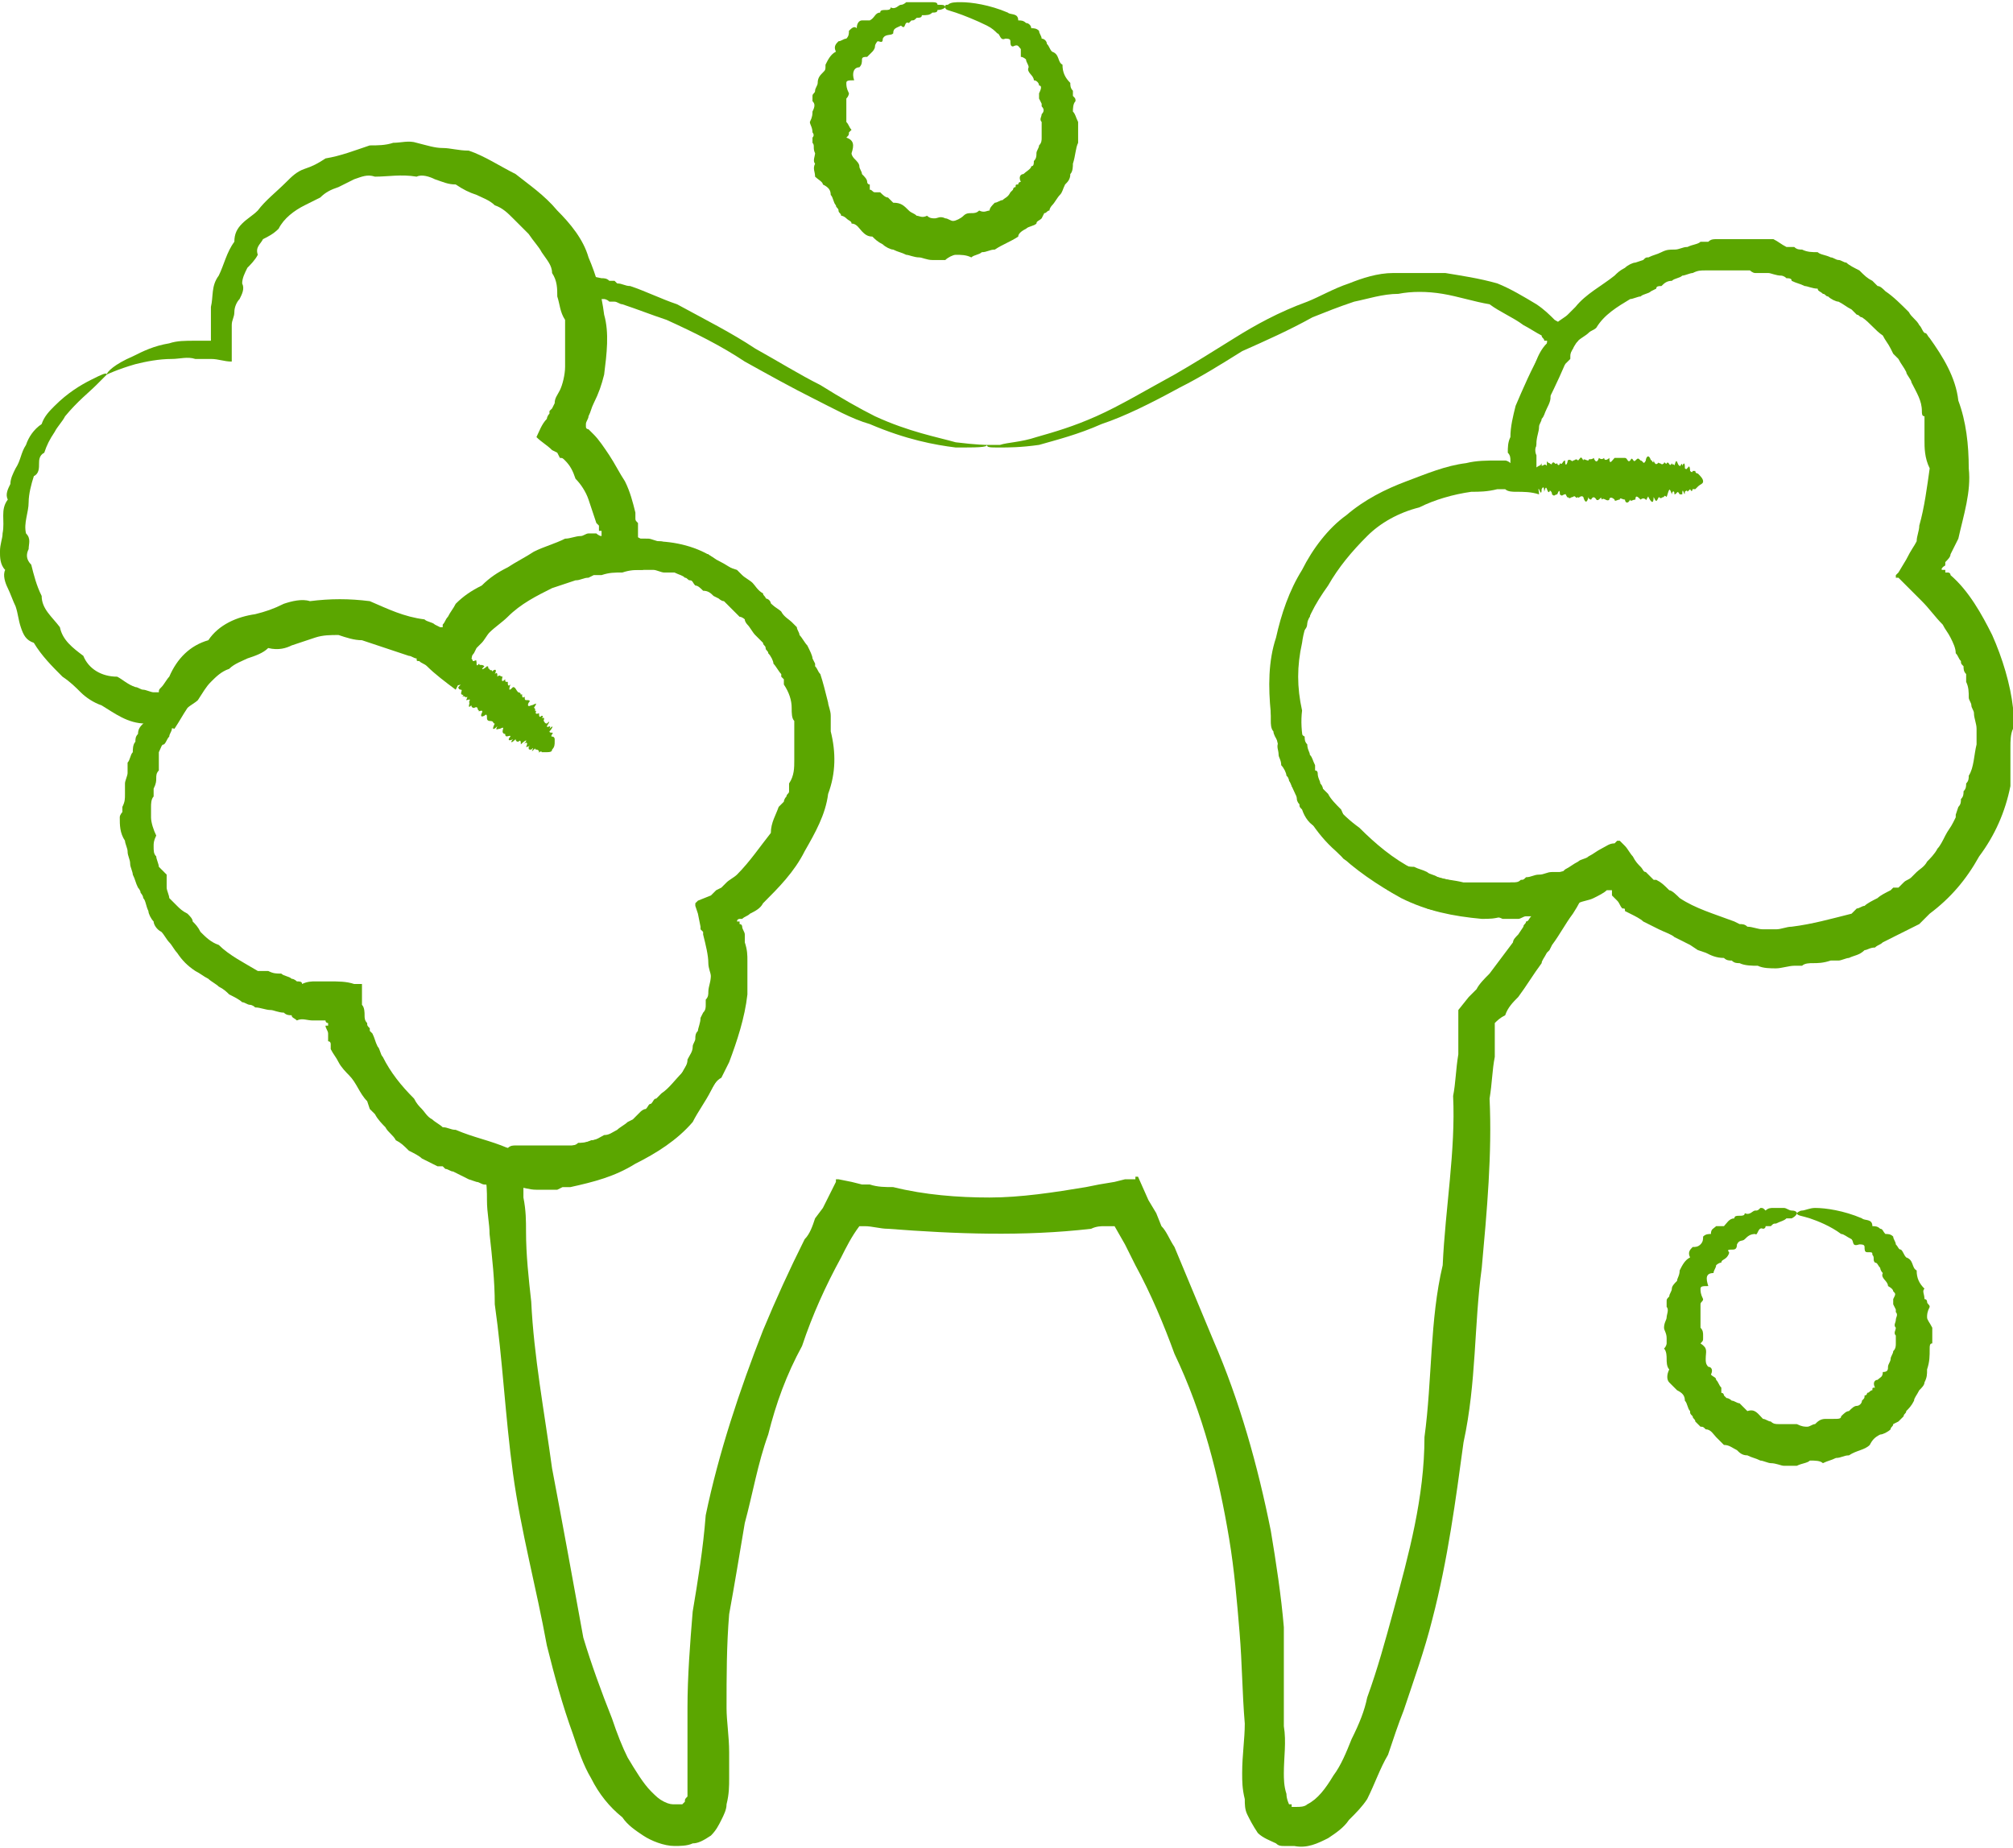 <?xml version="1.0" encoding="UTF-8"?> <svg xmlns="http://www.w3.org/2000/svg" xmlns:xlink="http://www.w3.org/1999/xlink" xmlns:xodm="http://www.corel.com/coreldraw/odm/2003" xml:space="preserve" width="354px" height="325px" version="1.1" style="shape-rendering:geometricPrecision; text-rendering:geometricPrecision; image-rendering:optimizeQuality; fill-rule:evenodd; clip-rule:evenodd" viewBox="0 0 7.73 7.08"> <defs> <style type="text/css"> .fil0 {fill:#5BA600;fill-rule:nonzero} </style> </defs> <g id="Слой_x0020_1">  <path class="fil0" d="M1.27 2.36c0,0.01 -0.02,0.02 -0.06,0.02 -0.01,0 -0.02,0.01 -0.04,0.01 -0.01,0 -0.02,0.01 -0.04,0.01 -0.01,0 -0.03,0.01 -0.04,0.01 -0.01,0.01 -0.02,0.01 -0.03,0.01 -0.01,0.01 -0.02,0.01 -0.03,0.01 -0.01,0.01 -0.02,0.01 -0.03,0.02 -0.02,0.01 -0.03,0.01 -0.04,0.02 -0.01,0 -0.02,0.01 -0.02,0.01 -0.01,0.01 -0.02,0.01 -0.02,0.02 -0.01,0 -0.03,0.01 -0.04,0.02 -0.02,0.01 -0.03,0.02 -0.04,0.04 0,0 -0.01,0 -0.01,0.01 0,0 -0.01,0 -0.01,0.01 -0.01,0 -0.01,0.01 -0.02,0.01 -0.01,0.01 -0.02,0.01 -0.03,0.02 0,0.01 -0.01,0.01 -0.01,0.02 -0.02,0.02 -0.03,0.03 -0.04,0.05 -0.02,0.03 -0.05,0.06 -0.06,0.11 0,0.01 -0.01,0.02 -0.01,0.03 -0.01,0.01 -0.01,0.02 -0.02,0.03 -0.01,0 -0.01,0.01 -0.02,0.03 0,0.01 0,0.02 0,0.03 0,0.01 0,0.02 0,0.04 -0.01,0.01 -0.01,0.02 -0.01,0.03 0,0.01 0,0.02 -0.01,0.04l0 0.01c0,0.01 0,0.02 0,0.02 -0.01,0.01 -0.01,0.03 -0.01,0.04 0,0 0,0.01 0,0.02 0,0 0,0.01 0,0.02 0,0.02 0.01,0.05 0.02,0.07 -0.01,0.02 -0.01,0.03 -0.01,0.04 0,0.02 0,0.03 0.01,0.04 0,0.01 0.01,0.03 0.01,0.04 0.01,0.01 0.02,0.02 0.03,0.03 0,0.01 0,0.02 0,0.03 0,0 0,0.01 0,0.02 0,0.01 0.01,0.03 0.01,0.04 0.01,0.01 0.02,0.02 0.03,0.03 0.01,0.01 0.02,0.02 0.04,0.03 0.01,0.01 0.02,0.02 0.02,0.03 0.01,0.01 0.02,0.02 0.03,0.04 0.02,0.02 0.04,0.04 0.07,0.05 0.04,0.04 0.1,0.07 0.15,0.1 0.01,0 0.01,0 0.02,0 0.01,0 0.02,0 0.02,0 0.02,0.01 0.03,0.01 0.05,0.01 0.01,0.01 0.03,0.01 0.04,0.02 0.01,0 0.02,0.01 0.02,0.01 0.01,0 0.02,0 0.02,0.01 0.02,-0.01 0.04,-0.01 0.05,-0.01 0.01,0 0.02,0 0.03,0l0.01 0c0,0 0,0 0.01,0 0.04,0 0.07,0 0.1,0.01l0.02 0 0 0 0 0c0.01,0 0.01,0 0.01,0l0 0.02c0,0.02 0,0.04 0,0.06 0.01,0.01 0.01,0.03 0.01,0.04 0,0.01 0,0.02 0.01,0.03 0,0.01 0,0.01 0.01,0.02l0 0.01 0.01 0.01c0.01,0.02 0.01,0.03 0.02,0.05 0.01,0.01 0.01,0.03 0.02,0.04 0.03,0.06 0.07,0.11 0.12,0.16 0.01,0.02 0.02,0.03 0.03,0.04 0.01,0.01 0.02,0.03 0.04,0.04 0.01,0.01 0.03,0.02 0.04,0.03 0.02,0 0.03,0.01 0.05,0.01 0.07,0.03 0.13,0.04 0.2,0.07 0.01,-0.01 0.02,-0.01 0.03,-0.01 0.01,0 0.02,0 0.02,0 0.02,0 0.04,0 0.06,0 0.01,0 0.03,0 0.05,0l0.01 0 0.02 0 0.02 0c0.01,0 0.02,0 0.03,0 0.01,0 0.02,0 0.03,-0.01 0.01,0 0.03,0 0.05,-0.01 0.02,0 0.03,-0.01 0.05,-0.02 0.02,0 0.03,-0.01 0.05,-0.02 0.01,-0.01 0.03,-0.02 0.04,-0.03l0.02 -0.01 0.01 -0.01 0.02 -0.02c0,0 0.01,-0.01 0.02,-0.01 0.01,-0.01 0.01,-0.02 0.02,-0.02 0.01,-0.01 0.01,-0.02 0.02,-0.02 0.01,-0.01 0.01,-0.01 0.02,-0.02 0.03,-0.02 0.05,-0.05 0.08,-0.08 0.01,-0.02 0.02,-0.03 0.02,-0.05 0.01,-0.02 0.02,-0.03 0.02,-0.05 0,-0.01 0.01,-0.02 0.01,-0.03 0,-0.01 0,-0.02 0.01,-0.03 0,-0.01 0.01,-0.03 0.01,-0.05l0.01 -0.02c0.01,-0.01 0.01,-0.02 0.01,-0.03 0,-0.01 0,-0.02 0,-0.02 0.01,-0.01 0.01,-0.02 0.01,-0.03 0,-0.02 0.01,-0.04 0.01,-0.06 0,-0.01 -0.01,-0.03 -0.01,-0.05 0,-0.03 -0.01,-0.07 -0.02,-0.11l0 -0.01 0 0 0 0 -0.01 -0.01 0 -0.01 -0.01 -0.05 -0.01 -0.03 0 -0.01c0,0 0,0 0,0l0 0 0.01 -0.01 0.05 -0.02c0.01,-0.01 0.01,-0.01 0.02,-0.02l0.02 -0.01c0.01,-0.01 0.01,-0.01 0.02,-0.02 0.01,-0.01 0.03,-0.02 0.04,-0.03 0.05,-0.05 0.09,-0.11 0.13,-0.16 0,-0.04 0.02,-0.07 0.03,-0.1l0.02 -0.02c0,0 0,-0.01 0.01,-0.02 0,-0.01 0.01,-0.01 0.01,-0.02 0,-0.01 0,-0.02 0,-0.03 0.02,-0.03 0.02,-0.06 0.02,-0.09 0,-0.02 0,-0.04 0,-0.05 0,-0.02 0,-0.03 0,-0.05 0,-0.01 0,-0.02 0,-0.02l0 -0.03c-0.01,-0.01 -0.01,-0.03 -0.01,-0.05 0,-0.03 -0.01,-0.06 -0.03,-0.09 0,0 0,-0.01 0,-0.02l-0.01 -0.01c0,0 0,-0.01 0,-0.01 -0.01,-0.01 -0.02,-0.03 -0.03,-0.04 0,-0.01 -0.01,-0.03 -0.02,-0.04 0,-0.01 -0.01,-0.01 -0.01,-0.02 0,-0.01 -0.01,-0.01 -0.01,-0.02 -0.01,-0.01 -0.02,-0.02 -0.03,-0.03 -0.01,-0.01 -0.02,-0.03 -0.03,-0.04 0,0 -0.01,-0.01 -0.01,-0.02 0,0 -0.01,-0.01 -0.02,-0.01 -0.01,-0.01 -0.02,-0.02 -0.03,-0.03 -0.01,-0.01 -0.02,-0.02 -0.03,-0.03 -0.01,0 -0.02,-0.01 -0.02,-0.01l-0.02 -0.01c-0.01,-0.01 -0.02,-0.02 -0.04,-0.02 -0.01,-0.01 -0.02,-0.02 -0.03,-0.02 -0.01,-0.01 -0.01,-0.02 -0.02,-0.02 -0.01,0 -0.01,-0.01 -0.02,-0.01 -0.01,-0.01 -0.02,-0.01 -0.04,-0.02 -0.01,0 -0.03,0 -0.04,0 -0.01,0 -0.03,-0.01 -0.04,-0.01 -0.01,0 -0.03,0 -0.04,0 -0.01,0 -0.01,0 -0.02,0l-0.02 0c-0.01,0 -0.03,0 -0.04,0 -0.01,-0.01 -0.02,-0.01 -0.04,-0.01 -0.05,0 -0.1,-0.01 -0.15,0.02 -0.01,0 -0.02,0 -0.03,0.01 -0.01,0 -0.03,0 -0.04,0 -0.01,0 -0.02,0 -0.03,0.01 -0.02,0 -0.02,0.01 -0.03,0.03 -0.01,0 -0.02,0.01 -0.03,0.01 -0.01,0.01 -0.02,0.01 -0.03,0.01 -0.03,0.01 -0.05,0.02 -0.06,0.05 -0.01,0.02 -0.02,0.03 -0.04,0.04 -0.01,0.01 -0.02,0.01 -0.02,0.02 -0.01,0.01 -0.02,0.01 -0.03,0.02 -0.01,0.01 -0.03,0.03 -0.04,0.04l-0.01 0.01 0 0.01c0,0 0,0 -0.01,0.01 0,0.01 -0.01,0.02 -0.02,0.03 0,0.01 -0.01,0.01 -0.01,0.02 0,0.01 -0.01,0.01 -0.01,0.02 -0.01,0.01 -0.02,0.03 -0.03,0.04 -0.02,-0.02 -0.04,-0.03 -0.06,-0.05 -0.01,-0.01 -0.02,-0.01 -0.03,-0.02 -0.01,0 -0.02,-0.01 -0.02,-0.01 -0.02,-0.01 -0.03,-0.02 -0.05,-0.03 -0.01,-0.01 -0.02,-0.01 -0.04,-0.02 -0.02,-0.01 -0.05,-0.02 -0.07,-0.03 -0.02,0 -0.05,-0.01 -0.07,-0.02 -0.01,0 -0.03,0 -0.05,-0.01 -0.01,0 -0.03,0 -0.04,0 -0.02,-0.01 -0.03,-0.01 -0.03,-0.02 0,0 0.01,0 0.04,0 0.01,0 0.02,-0.01 0.04,-0.01 0.01,0 0.03,0 0.05,0.01 0.02,0 0.05,0 0.07,0.01 0.03,0 0.06,0.01 0.08,0.02 0.02,0 0.03,0.01 0.05,0.02 0.02,0 0.03,0.01 0.05,0.02 0,0 0.01,0 0.01,0l0.01 0.01c0,0 0.01,0 0.01,0.01 0.01,0 0.02,0.01 0.03,0.01 0,0 0.01,-0.01 0.01,-0.02 0.01,-0.01 0.01,-0.02 0.02,-0.03l0 0 0 0 0 -0.01 0.01 -0.01c0,0 0.01,-0.01 0.01,-0.02 0.01,-0.01 0.03,-0.02 0.04,-0.04 0,-0.01 0.01,-0.02 0.02,-0.03 0,-0.01 0.01,-0.02 0.02,-0.02 0.01,-0.02 0.03,-0.04 0.06,-0.05 0.03,-0.03 0.07,-0.07 0.12,-0.08 0.01,-0.01 0.02,-0.02 0.04,-0.03 0.01,-0.01 0.02,-0.01 0.03,-0.02 0.02,0 0.03,0 0.04,-0.01 0.02,0 0.03,0 0.05,-0.01 0.05,-0.01 0.11,-0.01 0.17,-0.02 0.01,-0.01 0.03,-0.01 0.04,-0.01 0.02,0 0.03,0 0.05,0l0.02 0.01c0.01,0 0.02,0 0.03,0 0.01,0 0.03,0.01 0.04,0.01 0.02,0 0.03,0.01 0.05,0.01 0.01,0.01 0.03,0.01 0.04,0.02 0.02,0 0.03,0.01 0.05,0.01 0.01,0 0.02,0 0.02,0.01 0.01,0 0.02,0 0.03,0 0.01,0.01 0.03,0.02 0.04,0.03 0.02,0.01 0.03,0.02 0.04,0.02l0.03 0.01c0.01,0.01 0.01,0.01 0.02,0.02 0.01,0.01 0.03,0.02 0.04,0.03 0.01,0.01 0.02,0.03 0.04,0.04 0,0.01 0.01,0.01 0.01,0.02 0.01,0 0.02,0.01 0.02,0.02 0.01,0.01 0.03,0.02 0.04,0.03 0.01,0.02 0.03,0.03 0.04,0.04 0.01,0.01 0.01,0.01 0.02,0.02 0,0.01 0.01,0.02 0.01,0.03 0.01,0.01 0.02,0.03 0.03,0.04 0.01,0.02 0.02,0.04 0.02,0.05l0.01 0.02 0 0.01c0.01,0.01 0.01,0.02 0.02,0.03 0.01,0.03 0.02,0.07 0.03,0.11 0,0.01 0.01,0.03 0.01,0.05 0,0.01 0,0.02 0,0.03 0,0.01 0,0.02 0,0.03 0.02,0.08 0.02,0.16 -0.01,0.24 -0.01,0.08 -0.05,0.15 -0.09,0.22 -0.04,0.08 -0.1,0.14 -0.16,0.2 -0.01,0.02 -0.03,0.03 -0.05,0.04 -0.01,0.01 -0.02,0.01 -0.03,0.02l0 0c0,0 0,0 0,0l0 0c0,0 -0.01,0 -0.01,0 0,0 -0.01,0 -0.01,0.01 0.01,0 0.01,0 0.01,0 0,0 0,0 0,0.01l0 0c0,0 0,0 0,0l0 0c0.01,0 0.01,0.01 0.01,0.01 0,0.01 0.01,0.02 0.01,0.03l0 0.02c0,0 0,0.01 0,0.01 0.01,0.03 0.01,0.05 0.01,0.07 0,0.02 0,0.04 0,0.07 0,0.02 0,0.04 0,0.06 -0.01,0.09 -0.04,0.18 -0.07,0.26 -0.01,0.02 -0.02,0.04 -0.03,0.06 -0.02,0.01 -0.03,0.03 -0.04,0.05 -0.02,0.04 -0.05,0.08 -0.07,0.12 -0.06,0.07 -0.14,0.12 -0.22,0.16 -0.08,0.05 -0.16,0.07 -0.25,0.09 -0.01,0 -0.02,0 -0.03,0l-0.02 0.01 -0.02 0c-0.02,0 -0.04,0 -0.06,0 -0.03,0 -0.05,-0.01 -0.07,-0.01 -0.01,0 -0.02,0 -0.03,0 -0.01,0 -0.02,0 -0.03,0 -0.03,0 -0.05,-0.01 -0.07,-0.01 -0.01,0 -0.02,-0.01 -0.03,-0.01l-0.03 -0.01c-0.02,-0.01 -0.04,-0.02 -0.06,-0.03 -0.01,0 -0.02,-0.01 -0.03,-0.01l-0.01 -0.01 -0.02 0c-0.02,-0.01 -0.04,-0.02 -0.06,-0.03 -0.01,-0.01 -0.03,-0.02 -0.05,-0.03 -0.02,-0.02 -0.03,-0.03 -0.05,-0.04 -0.01,-0.02 -0.03,-0.03 -0.04,-0.05 -0.01,-0.01 -0.03,-0.03 -0.04,-0.05l-0.02 -0.02 -0.01 -0.03c-0.03,-0.03 -0.04,-0.07 -0.07,-0.1 -0.01,-0.01 -0.03,-0.03 -0.04,-0.05 -0.01,-0.02 -0.02,-0.03 -0.03,-0.05l0 -0.02c0,0 0,-0.01 -0.01,-0.01 0,-0.01 0,-0.02 0,-0.03 0,-0.01 -0.01,-0.02 -0.01,-0.03 0.01,0 0.01,0 0.01,0 0,-0.01 0,-0.01 0,-0.01 0,0 0,0 0,0 0,0 0,0 0,0 0,0 -0.01,0 -0.01,-0.01 0,0 0,0 -0.01,0l-0.01 0c-0.01,0 -0.02,0 -0.03,0 -0.02,0 -0.04,-0.01 -0.06,0 -0.01,-0.01 -0.02,-0.01 -0.02,-0.02 -0.01,0 -0.02,0 -0.03,-0.01 -0.02,0 -0.04,-0.01 -0.05,-0.01 -0.02,0 -0.04,-0.01 -0.06,-0.01 -0.01,-0.01 -0.02,-0.01 -0.02,-0.01 -0.01,0 -0.02,-0.01 -0.03,-0.01 -0.01,-0.01 -0.03,-0.02 -0.05,-0.03 -0.01,-0.01 -0.02,-0.02 -0.04,-0.03 -0.01,-0.01 -0.03,-0.02 -0.04,-0.03 -0.02,-0.01 -0.03,-0.02 -0.05,-0.03 -0.03,-0.02 -0.05,-0.04 -0.07,-0.07 -0.01,-0.01 -0.02,-0.03 -0.03,-0.04 -0.01,-0.01 -0.02,-0.03 -0.03,-0.04 -0.02,-0.01 -0.03,-0.03 -0.03,-0.04 -0.01,-0.01 -0.02,-0.03 -0.02,-0.04 -0.01,-0.02 -0.01,-0.04 -0.02,-0.05 0,-0.01 -0.01,-0.02 -0.01,-0.02 0,-0.01 -0.01,-0.02 -0.01,-0.02 -0.01,-0.02 -0.01,-0.03 -0.02,-0.05 0,-0.01 -0.01,-0.03 -0.01,-0.04 0,-0.02 -0.01,-0.03 -0.01,-0.05 0,-0.01 -0.01,-0.03 -0.01,-0.04 -0.02,-0.03 -0.02,-0.06 -0.02,-0.09 0,-0.01 0.01,-0.02 0.01,-0.02 0,-0.01 0,-0.02 0,-0.02 0.01,-0.02 0.01,-0.03 0.01,-0.05 0,0 0,-0.01 0,-0.02 0,0 0,-0.01 0,-0.02 0,-0.01 0.01,-0.03 0.01,-0.04 0,-0.01 0,-0.03 0,-0.04 0.01,-0.01 0.01,-0.03 0.02,-0.04 0,-0.01 0,-0.03 0.01,-0.04 0,-0.01 0,-0.02 0.01,-0.03 0,-0.02 0.01,-0.03 0.02,-0.04 0.01,-0.01 0.02,-0.02 0.02,-0.03 0.01,-0.01 0.02,-0.02 0.02,-0.03 0.01,-0.01 0.01,-0.02 0.02,-0.03 0,-0.01 0,-0.01 0.01,-0.02 0,0 0,-0.01 0.01,-0.01 0.01,-0.01 0.01,-0.02 0.02,-0.02 0.01,-0.03 0.03,-0.04 0.04,-0.06 0.01,0 0.02,-0.01 0.03,-0.02 0.01,0 0.02,-0.01 0.02,-0.02 0.01,0 0.02,-0.01 0.03,-0.01 0,-0.01 0.01,-0.01 0.01,-0.01 0,-0.01 0.01,-0.01 0.01,-0.01 0.02,-0.01 0.03,-0.03 0.05,-0.04 0.01,-0.01 0.03,-0.02 0.04,-0.03 0.01,0 0.02,-0.01 0.03,-0.01 0,0 0.01,0 0.02,-0.01 0.01,0 0.03,-0.01 0.04,-0.01 0.02,-0.01 0.03,-0.01 0.05,-0.02 0.01,0 0.02,0 0.02,-0.01 0.01,0 0.02,0 0.03,0 0.02,-0.01 0.04,-0.01 0.05,-0.01 0.02,0 0.04,0 0.05,-0.01 0.01,0 0.03,0 0.04,0 0.04,0.01 0.06,0.01 0.06,0.01z"></path> <path class="fil0" d="M5.34 1.93c0,0 -0.02,0.02 -0.05,0.05 -0.01,0.01 -0.02,0.02 -0.03,0.03 -0.01,0.01 -0.02,0.02 -0.03,0.03 -0.02,0.01 -0.03,0.02 -0.04,0.04 -0.01,0.01 -0.02,0.01 -0.02,0.02 -0.01,0.01 -0.01,0.02 -0.02,0.03 -0.01,0.01 -0.02,0.02 -0.03,0.03 -0.01,0.01 -0.02,0.03 -0.02,0.04 -0.01,0.01 -0.01,0.02 -0.02,0.02 0,0.01 0,0.02 -0.01,0.03 -0.01,0.01 -0.01,0.03 -0.02,0.05 -0.02,0.01 -0.02,0.03 -0.02,0.05 0,0 0,0.01 0,0.01 -0.01,0.01 -0.01,0.01 -0.01,0.02 0,0.01 0,0.02 -0.01,0.03 -0.01,0.01 -0.01,0.02 -0.01,0.03 -0.01,0.01 -0.01,0.02 -0.01,0.03 0,0.02 -0.01,0.04 -0.01,0.06 0,0.01 0,0.02 0,0.04 0,0 0,0.01 0,0.01 0,0.01 0,0.01 0,0.02 0,0.01 0,0.02 0,0.03 0,0.02 0,0.03 0,0.04 0.01,0.01 0.01,0.02 0.01,0.04 0,0.01 0,0.02 0,0.03 0,0.02 0,0.03 0,0.04 0,0.01 0,0.03 0.02,0.04 0,0.01 0,0.02 0.01,0.03 0,0.02 0.01,0.03 0.01,0.04 0.01,0.01 0.01,0.02 0.02,0.04l0 0.02c0.01,0 0.01,0.01 0.01,0.01 0,0.02 0.01,0.03 0.01,0.04 0.01,0.01 0.01,0.02 0.01,0.02 0.01,0.01 0.01,0.01 0.02,0.02 0.01,0.02 0.03,0.04 0.05,0.06 0.01,0.02 0.01,0.03 0.02,0.05 0.01,0.01 0.02,0.02 0.03,0.03 0.01,0.01 0.02,0.02 0.04,0.03 0.01,0 0.02,0.01 0.04,0.02 0,0 0,0.01 0.01,0.02 0,0.01 0.01,0.01 0.01,0.02 0.01,0.01 0.03,0.02 0.04,0.03 0.01,0.01 0.03,0.01 0.04,0.01 0.02,0.01 0.04,0.01 0.05,0.01 0.02,0.01 0.03,0.01 0.05,0.02 0.01,0.01 0.03,0.01 0.04,0.02 0.03,0.01 0.06,0.01 0.1,0.02 0.06,0 0.13,0 0.19,0 0.01,0 0.02,0 0.03,-0.01 0.01,0 0.01,0 0.02,-0.01 0.02,0 0.03,-0.01 0.05,-0.01 0.02,0 0.03,-0.01 0.05,-0.01 0.01,0 0.02,0 0.03,0 0.01,0 0.01,0 0.02,-0.01 0.02,-0.01 0.03,-0.02 0.05,-0.03 0.01,-0.01 0.03,-0.01 0.04,-0.02 0.02,-0.01 0.03,-0.02 0.05,-0.03 0.02,-0.01 0.03,-0.02 0.05,-0.02l0.01 -0.01 0 0 0.01 0 0 -0.01c0,0 0,0.01 0,0.01l0.02 0.02c0.01,0.01 0.02,0.03 0.03,0.04 0.01,0.02 0.02,0.03 0.03,0.04 0.01,0.01 0.01,0.02 0.02,0.02 0.01,0.01 0.01,0.01 0.02,0.02l0.01 0.01 0.01 0c0.02,0.01 0.03,0.02 0.05,0.04 0.01,0 0.03,0.02 0.04,0.03 0.06,0.04 0.13,0.06 0.21,0.09l0.02 0.01c0.01,0 0.02,0 0.03,0.01 0.02,0 0.04,0.01 0.06,0.01 0.02,0 0.03,0 0.05,0 0.02,0 0.04,-0.01 0.06,-0.01 0.08,-0.01 0.15,-0.03 0.23,-0.05 0.01,-0.01 0.01,-0.01 0.02,-0.02 0.01,0 0.02,-0.01 0.03,-0.01 0.01,-0.01 0.03,-0.02 0.05,-0.03 0.01,-0.01 0.03,-0.02 0.05,-0.03l0.01 -0.01 0.02 0 0.02 -0.02c0.01,-0.01 0.02,-0.01 0.03,-0.02 0,0 0.01,-0.01 0.02,-0.02 0.01,-0.01 0.03,-0.02 0.04,-0.04 0.01,-0.01 0.03,-0.03 0.04,-0.05 0.01,-0.01 0.02,-0.03 0.03,-0.05 0.01,-0.02 0.02,-0.03 0.03,-0.05l0.01 -0.02 0 -0.01 0.01 -0.03c0.01,-0.01 0.01,-0.02 0.01,-0.03 0.01,-0.01 0.01,-0.02 0.01,-0.03 0.01,-0.01 0.01,-0.02 0.01,-0.03 0.01,-0.01 0.01,-0.02 0.01,-0.03 0.02,-0.03 0.02,-0.08 0.03,-0.12 0,-0.02 0,-0.04 0,-0.06 0,-0.02 -0.01,-0.04 -0.01,-0.06 0,-0.01 -0.01,-0.02 -0.01,-0.03 0,-0.01 -0.01,-0.02 -0.01,-0.03 0,-0.02 0,-0.04 -0.01,-0.06l0 -0.03c-0.01,-0.01 -0.01,-0.02 -0.01,-0.03 -0.01,-0.01 -0.01,-0.01 -0.01,-0.02 -0.01,-0.01 -0.01,-0.02 -0.02,-0.03 0,-0.02 -0.01,-0.04 -0.02,-0.06 -0.01,-0.02 -0.02,-0.03 -0.03,-0.05 -0.03,-0.03 -0.05,-0.06 -0.08,-0.09l-0.01 -0.01 0 0 0 0 -0.01 -0.01 -0.01 -0.01 -0.04 -0.04 -0.02 -0.02 -0.01 0c0,0 0,0 0,0l0 -0.01 0.01 -0.01 0.03 -0.05c0.02,-0.04 0.03,-0.05 0.04,-0.07 0,-0.02 0.01,-0.04 0.01,-0.06 0.02,-0.07 0.03,-0.15 0.04,-0.22 -0.02,-0.04 -0.02,-0.08 -0.02,-0.11l0 -0.03c0,-0.01 0,-0.02 0,-0.03 0,-0.01 0,-0.02 0,-0.03 -0.01,0 -0.01,-0.01 -0.01,-0.02 0,-0.04 -0.02,-0.07 -0.04,-0.11 0,-0.01 -0.02,-0.03 -0.02,-0.04 -0.01,-0.02 -0.02,-0.03 -0.03,-0.05 -0.01,-0.01 -0.01,-0.01 -0.02,-0.02l-0.01 -0.02c-0.01,-0.02 -0.02,-0.03 -0.03,-0.05 -0.03,-0.02 -0.05,-0.05 -0.08,-0.07 -0.01,0 -0.01,-0.01 -0.02,-0.01l-0.01 -0.01 -0.01 -0.01c-0.02,-0.01 -0.03,-0.02 -0.05,-0.03 -0.01,0 -0.03,-0.01 -0.04,-0.02 -0.01,0 -0.01,-0.01 -0.02,-0.01 -0.01,-0.01 -0.02,-0.01 -0.02,-0.02 -0.02,0 -0.04,-0.01 -0.05,-0.01 -0.02,-0.01 -0.03,-0.01 -0.05,-0.02 0,-0.01 -0.01,-0.01 -0.02,-0.01 -0.01,-0.01 -0.02,-0.01 -0.02,-0.01 -0.02,0 -0.04,-0.01 -0.05,-0.01 -0.02,0 -0.03,0 -0.05,0 -0.01,0 -0.02,-0.01 -0.02,-0.01l-0.03 0c-0.01,0 -0.03,0 -0.05,0 -0.01,0 -0.03,0 -0.04,0 -0.01,0 -0.02,0 -0.03,0 0,0 -0.01,0 -0.02,0 -0.02,0 -0.03,0 -0.05,0.01 -0.01,0 -0.03,0.01 -0.04,0.01 -0.01,0.01 -0.03,0.01 -0.04,0.02 -0.02,0 -0.03,0.01 -0.04,0.02 -0.01,0 -0.02,0 -0.02,0.01l-0.02 0.01c-0.01,0.01 -0.03,0.01 -0.04,0.02 -0.01,0 -0.03,0.01 -0.04,0.01 -0.05,0.03 -0.1,0.06 -0.13,0.11 -0.01,0.01 -0.02,0.01 -0.03,0.02 -0.01,0.01 -0.03,0.02 -0.04,0.03 -0.01,0.01 -0.02,0.02 -0.02,0.03 -0.01,0.01 -0.01,0.02 -0.01,0.04 -0.01,0.01 -0.02,0.02 -0.03,0.03 0,0.01 -0.01,0.02 -0.02,0.03 -0.01,0.01 -0.01,0.02 -0.02,0.03 0,0.01 -0.01,0.02 -0.01,0.04 0.01,0.02 0,0.04 -0.01,0.06 -0.01,0.02 -0.01,0.03 -0.02,0.04 0,0.01 -0.01,0.02 -0.01,0.03 0,0.02 -0.01,0.04 -0.01,0.06 0,0.01 0,0.02 -0.01,0.03 0,0.01 0,0.01 0,0.02 0,0.01 0,0.01 0,0.02 0,0.04 0,0.07 0,0.1l0 0.01c0,0 0,0 0,0l0 0 0 0 -0.02 0c0,-0.01 -0.01,-0.01 -0.02,-0.01 -0.02,0 -0.03,0 -0.05,0 0,0 -0.01,0 -0.02,0 -0.01,0 -0.01,0 -0.02,-0.01 -0.01,0 -0.02,0 -0.03,0 -0.02,0 -0.04,0 -0.06,0 0,0 -0.01,0.01 -0.02,0.01 -0.01,0 -0.02,0 -0.03,0 -0.01,0 -0.01,0 -0.02,0 -0.01,0 -0.02,0 -0.03,0.01 -0.01,0 -0.03,0 -0.04,0 -0.01,0.01 -0.03,0.01 -0.04,0.01 -0.02,0.01 -0.04,0.02 -0.06,0.02 -0.02,0.01 -0.04,0.02 -0.05,0.02 -0.02,0.01 -0.04,0.01 -0.04,0.01 0,0 0.01,-0.02 0.04,-0.03 0.01,-0.01 0.03,-0.02 0.05,-0.03 0.03,-0.02 0.05,-0.03 0.08,-0.04 0.07,-0.02 0.15,-0.04 0.24,-0.04 0.01,0 0.01,0 0.02,0 0,0 0,0 0.01,0 0,0 0.01,0 0.02,0 0,0 0,0 0.01,0l0 0c0,0 0.01,0 0.01,0l0 -0.01c0,0 -0.01,-0.01 -0.01,-0.02 0,-0.01 0,-0.01 0,-0.02l0 -0.01 0 -0.01c0,-0.01 0,-0.01 0,-0.02 0.01,-0.01 0.01,-0.03 0.01,-0.04 0,-0.02 0,-0.03 0.01,-0.05 0,-0.01 0,-0.02 0,-0.04 0,-0.01 0,-0.02 0.01,-0.04 0,-0.02 0.01,-0.05 0.03,-0.07 0.02,-0.05 0.03,-0.11 0.07,-0.15 0,-0.01 0.01,-0.03 0.02,-0.04 0,-0.01 0.01,-0.03 0.02,-0.04 0.01,-0.01 0.03,-0.02 0.04,-0.03 0.01,-0.01 0.02,-0.02 0.03,-0.03 0.04,-0.05 0.1,-0.08 0.15,-0.12 0.01,-0.01 0.02,-0.02 0.04,-0.03 0.01,-0.01 0.03,-0.02 0.04,-0.02l0.03 -0.01c0.01,-0.01 0.01,-0.01 0.02,-0.01 0.02,-0.01 0.03,-0.01 0.05,-0.02 0.02,-0.01 0.03,-0.01 0.05,-0.01 0.02,0 0.03,-0.01 0.05,-0.01 0.02,-0.01 0.04,-0.01 0.05,-0.02 0.01,0 0.02,0 0.03,0 0.01,-0.01 0.02,-0.01 0.03,-0.01 0.01,0 0.03,0 0.05,0 0.02,0 0.04,0 0.06,0 0.01,0 0.01,0 0.02,0 0.01,0 0.02,0 0.03,0 0.02,0 0.04,0 0.06,0 0.02,0.01 0.03,0.02 0.05,0.03 0.01,0 0.02,0 0.03,0 0.01,0.01 0.02,0.01 0.03,0.01 0.02,0.01 0.04,0.01 0.06,0.01 0.01,0.01 0.03,0.01 0.05,0.02 0.01,0 0.02,0.01 0.03,0.01 0.01,0 0.02,0.01 0.03,0.01 0.01,0.01 0.03,0.02 0.05,0.03 0.02,0.02 0.03,0.03 0.05,0.04l0.01 0.01 0.01 0.01c0.01,0 0.02,0.01 0.03,0.02 0.03,0.02 0.06,0.05 0.09,0.08 0.01,0.02 0.03,0.03 0.04,0.05 0.01,0.01 0.01,0.02 0.02,0.03 0.01,0 0.01,0.01 0.02,0.02 0.05,0.07 0.1,0.15 0.11,0.24 0.03,0.08 0.04,0.17 0.04,0.26 0.01,0.09 -0.02,0.18 -0.04,0.27 -0.01,0.02 -0.02,0.04 -0.03,0.06 0,0.01 -0.01,0.02 -0.02,0.03 0,0.02 0,0.01 -0.01,0.02 0,0 -0.01,0.01 0,0.01 0.01,0 0.01,0 0.01,0 0,0 0,0.01 0,0.01l0.01 0c0,0 0,0 0,0l0 0c0,0 0.01,0 0.01,0.01 0.07,0.06 0.12,0.15 0.16,0.23 0.04,0.09 0.07,0.19 0.08,0.28 0,0.03 0,0.05 0,0.08 -0.01,0.02 -0.01,0.05 -0.01,0.07 0,0.05 0,0.1 0,0.15 -0.02,0.1 -0.06,0.19 -0.12,0.27 -0.05,0.09 -0.11,0.16 -0.19,0.22 -0.01,0.01 -0.02,0.02 -0.03,0.03l-0.01 0.01 -0.02 0.01c-0.02,0.01 -0.04,0.02 -0.06,0.03 -0.02,0.01 -0.04,0.02 -0.06,0.03 -0.01,0.01 -0.02,0.01 -0.03,0.02 -0.02,0 -0.03,0.01 -0.04,0.01 -0.02,0.02 -0.04,0.02 -0.06,0.03 -0.01,0 -0.03,0.01 -0.04,0.01l-0.03 0c-0.03,0.01 -0.05,0.01 -0.07,0.01 -0.01,0 -0.03,0 -0.04,0.01l-0.01 0 -0.02 0c-0.02,0 -0.05,0.01 -0.07,0.01 -0.02,0 -0.05,0 -0.07,-0.01 -0.02,0 -0.05,0 -0.07,-0.01 -0.01,0 -0.02,0 -0.03,-0.01 -0.01,0 -0.02,0 -0.03,-0.01 -0.03,0 -0.05,-0.01 -0.07,-0.02l-0.03 -0.01 -0.03 -0.02c-0.02,-0.01 -0.04,-0.02 -0.06,-0.03 -0.01,-0.01 -0.04,-0.02 -0.06,-0.03 -0.02,-0.01 -0.04,-0.02 -0.06,-0.03 -0.01,-0.01 -0.03,-0.02 -0.05,-0.03l-0.02 -0.01c0,-0.01 0,-0.01 -0.01,-0.01 -0.01,-0.01 -0.01,-0.02 -0.02,-0.03 -0.01,-0.01 -0.01,-0.01 -0.02,-0.02 0,-0.01 0,-0.01 0,-0.02 0,0 0,0 0,0 0,0 0,0 0,0 0,0 0,0 0,0 -0.01,0 -0.01,0 -0.02,0 -0.01,0.01 -0.03,0.02 -0.05,0.03 -0.02,0.01 -0.04,0.01 -0.06,0.02 -0.01,0.01 -0.02,0.01 -0.03,0.01 -0.01,0 -0.02,0 -0.03,0 -0.02,0.01 -0.04,0.01 -0.06,0.02 -0.02,0.01 -0.04,0.01 -0.06,0.02 0,0 -0.01,0 -0.02,0 -0.01,0 -0.02,0.01 -0.03,0.01 -0.02,0 -0.04,0 -0.06,0 -0.02,-0.01 -0.04,-0.01 -0.06,-0.01 -0.02,0 -0.04,0 -0.06,0 -0.02,-0.01 -0.04,0 -0.06,-0.01 -0.03,0 -0.07,-0.01 -0.11,-0.02 -0.01,-0.01 -0.03,-0.02 -0.05,-0.02 -0.01,-0.01 -0.03,-0.02 -0.05,-0.03 -0.02,0 -0.03,-0.01 -0.05,-0.02 -0.01,-0.01 -0.03,-0.02 -0.04,-0.03 -0.02,-0.01 -0.03,-0.02 -0.04,-0.03 -0.01,-0.01 -0.02,-0.01 -0.03,-0.02 0,0 -0.01,-0.01 -0.02,-0.01 -0.01,-0.01 -0.02,-0.02 -0.04,-0.03 -0.01,-0.01 -0.02,-0.03 -0.03,-0.04 -0.02,-0.01 -0.03,-0.02 -0.04,-0.04 -0.01,-0.01 -0.02,-0.02 -0.03,-0.04 -0.03,-0.01 -0.05,-0.04 -0.06,-0.07 -0.01,-0.01 -0.01,-0.01 -0.01,-0.02 -0.01,-0.01 -0.01,-0.02 -0.01,-0.02 0,-0.02 -0.01,-0.04 -0.02,-0.05 0,-0.01 0,-0.01 -0.01,-0.02 0,-0.01 0,-0.01 -0.01,-0.02 0,-0.01 -0.01,-0.03 -0.02,-0.04 0,-0.02 -0.01,-0.03 -0.01,-0.04 0,-0.02 -0.01,-0.03 0,-0.05 -0.01,-0.01 -0.02,-0.03 -0.02,-0.04 -0.01,-0.01 -0.01,-0.03 -0.01,-0.04 0,-0.02 0,-0.03 0,-0.04 0,-0.02 0.01,-0.03 0.01,-0.05 0,-0.01 0,-0.02 0,-0.04 0,-0.01 0,-0.02 0,-0.03 0,-0.01 0,-0.02 0,-0.02 0,-0.01 0,-0.02 0,-0.02 0,-0.02 0,-0.03 0.01,-0.04 -0.01,-0.03 0,-0.05 0.01,-0.07 0,-0.01 0.01,-0.02 0.01,-0.03 0.01,-0.02 0.01,-0.03 0.01,-0.04 0.01,-0.01 0.01,-0.02 0.02,-0.03 0,0 0,-0.01 0,-0.01 0.01,-0.01 0.01,-0.01 0.01,-0.02 0.01,-0.02 0.01,-0.04 0.02,-0.06 0.01,-0.01 0.02,-0.03 0.03,-0.05 0,-0.01 0.01,-0.01 0.01,-0.02 0.01,-0.01 0.02,-0.02 0.02,-0.02 0.01,-0.02 0.02,-0.03 0.03,-0.04 0.02,-0.02 0.03,-0.03 0.04,-0.04 0.01,-0.01 0.01,-0.02 0.02,-0.02 0.01,-0.01 0.02,-0.02 0.02,-0.03 0.02,-0.01 0.03,-0.02 0.05,-0.03 0.01,-0.01 0.03,-0.02 0.04,-0.03 0.01,-0.01 0.02,-0.02 0.03,-0.02 0.05,-0.03 0.07,-0.03 0.07,-0.03z"></path> <path class="fil0" d="M0.41 1.43c0,0 -0.01,0.01 -0.04,0.04 -0.03,0.03 -0.07,0.06 -0.12,0.12 -0.01,0.02 -0.03,0.04 -0.04,0.06 -0.02,0.03 -0.03,0.05 -0.04,0.08 -0.02,0.01 -0.02,0.03 -0.02,0.04 0,0.02 0,0.04 -0.02,0.05 -0.01,0.03 -0.02,0.07 -0.02,0.1 0,0.04 -0.02,0.08 -0.01,0.12 0.02,0.02 0.01,0.04 0.01,0.06 -0.01,0.02 -0.01,0.04 0.01,0.06 0.01,0.04 0.02,0.08 0.04,0.12 0,0.05 0.04,0.08 0.07,0.12 0.01,0.05 0.05,0.08 0.09,0.11 0.02,0.05 0.07,0.08 0.13,0.08 0.02,0.01 0.04,0.03 0.07,0.04 0.01,0 0.02,0.01 0.03,0.01 0.01,0 0.03,0.01 0.04,0.01 0.01,0 0.01,0 0.02,0 0,-0.01 0,-0.01 0.01,-0.02 0.01,-0.01 0.02,-0.03 0.03,-0.04 0.03,-0.07 0.08,-0.12 0.15,-0.14 0.04,-0.06 0.11,-0.09 0.18,-0.1 0.04,-0.01 0.07,-0.02 0.11,-0.04 0.03,-0.01 0.07,-0.02 0.1,-0.01 0.08,-0.01 0.15,-0.01 0.23,0 0.07,0.03 0.13,0.06 0.21,0.07 0.01,0.01 0.03,0.01 0.04,0.02l0.02 0.01c0,0 0,0 0,0 0,0 0,0 0.01,0 0,0 0,0 0,0 0,0 0,0 0,0l0 -0.01c0,0.01 0,0 0,0l0 0c0.01,-0.01 0.01,-0.02 0.02,-0.03 0.01,-0.02 0.02,-0.03 0.03,-0.05 0.03,-0.03 0.06,-0.05 0.1,-0.07 0.03,-0.03 0.06,-0.05 0.1,-0.07 0.03,-0.02 0.07,-0.04 0.1,-0.06 0.04,-0.02 0.08,-0.03 0.12,-0.05 0.02,0 0.04,-0.01 0.06,-0.01 0.01,0 0.02,-0.01 0.03,-0.01l0.01 0 0.01 0c0,0 0.01,0 0.01,0 0,0 0.01,0.01 0.02,0.01 0,0 0,0 0,0 0,-0.01 0,-0.01 0,-0.01 0,0 0,0 0,-0.01 0,0 0,0 -0.01,0 0,0 0,-0.01 0,-0.02 0,0 0,0 -0.01,-0.01 -0.01,-0.03 -0.02,-0.06 -0.03,-0.09 -0.01,-0.03 -0.03,-0.06 -0.05,-0.08 -0.01,-0.03 -0.02,-0.05 -0.04,-0.07 -0.01,-0.01 -0.01,-0.01 -0.02,-0.01l-0.01 -0.02 -0.02 -0.01c-0.02,-0.02 -0.04,-0.03 -0.06,-0.05 0.01,-0.02 0.02,-0.05 0.04,-0.07 0,0 0,-0.01 0.01,-0.02 0,0 0,-0.01 0,-0.01l0.01 -0.01 0.01 -0.02c0,-0.02 0.01,-0.03 0.02,-0.05 0.01,-0.02 0.02,-0.06 0.02,-0.09 0,-0.06 0,-0.12 0,-0.18 -0.02,-0.03 -0.02,-0.06 -0.03,-0.09 0,-0.03 0,-0.06 -0.02,-0.09 0,-0.03 -0.02,-0.05 -0.04,-0.08 -0.01,-0.02 -0.03,-0.04 -0.05,-0.07 -0.02,-0.02 -0.04,-0.04 -0.06,-0.06 -0.02,-0.02 -0.04,-0.04 -0.07,-0.05 -0.02,-0.02 -0.05,-0.03 -0.07,-0.04 -0.03,-0.01 -0.05,-0.02 -0.08,-0.04 -0.03,0 -0.05,-0.01 -0.08,-0.02 -0.02,-0.01 -0.05,-0.02 -0.07,-0.01 -0.06,-0.01 -0.11,0 -0.16,0 -0.03,-0.01 -0.05,0 -0.08,0.01 -0.02,0.01 -0.04,0.02 -0.06,0.03 -0.03,0.01 -0.05,0.02 -0.07,0.04 -0.02,0.01 -0.04,0.02 -0.06,0.03 -0.04,0.02 -0.08,0.05 -0.1,0.09 -0.02,0.02 -0.04,0.03 -0.06,0.04 -0.01,0.02 -0.03,0.03 -0.02,0.06 -0.01,0.02 -0.03,0.04 -0.04,0.05 -0.01,0.02 -0.02,0.04 -0.02,0.06 0.01,0.02 0,0.04 -0.01,0.06 -0.01,0.01 -0.02,0.03 -0.02,0.05 0,0.02 -0.01,0.03 -0.01,0.05l0 0.01 0 0.01c0,0 0,0.01 0,0.02 0,0.01 0,0.02 0,0.04 0,0.02 0,0.04 0,0.06 -0.03,0 -0.05,-0.01 -0.08,-0.01 -0.01,0 -0.02,0 -0.03,0 -0.01,0 -0.02,0 -0.02,0 -0.01,0 -0.01,0 -0.01,0 -0.03,-0.01 -0.06,0 -0.09,0 -0.05,0 -0.1,0.01 -0.14,0.02 -0.07,0.02 -0.11,0.04 -0.11,0.04 0,-0.01 0.03,-0.04 0.1,-0.07 0.04,-0.02 0.08,-0.04 0.14,-0.05 0.03,-0.01 0.06,-0.01 0.1,-0.01 0,0 0.01,0 0.02,0 0,0 0.01,0 0.01,0 0.01,0 0.02,0 0.03,0 0,-0.02 0,-0.03 0,-0.05 0,0 0,-0.02 0,-0.03 0,-0.02 0,-0.03 0,-0.05 0.01,-0.04 0,-0.08 0.03,-0.12 0.02,-0.04 0.03,-0.09 0.06,-0.13 0,-0.03 0.01,-0.05 0.03,-0.07 0.02,-0.02 0.04,-0.03 0.06,-0.05 0.03,-0.04 0.07,-0.07 0.11,-0.11 0.02,-0.02 0.04,-0.04 0.07,-0.05 0.03,-0.01 0.05,-0.02 0.08,-0.04 0.06,-0.01 0.11,-0.03 0.17,-0.05 0.03,0 0.06,0 0.09,-0.01 0.03,0 0.06,-0.01 0.09,0 0.04,0.01 0.07,0.02 0.1,0.02 0.03,0 0.06,0.01 0.1,0.01 0.06,0.02 0.12,0.06 0.18,0.09 0.05,0.04 0.11,0.08 0.16,0.14 0.05,0.05 0.1,0.11 0.12,0.18 0.03,0.07 0.05,0.14 0.06,0.22 0.02,0.07 0.01,0.15 0,0.23 -0.01,0.04 -0.02,0.07 -0.04,0.11 -0.01,0.02 -0.01,0.03 -0.02,0.05 0,0.01 -0.01,0.02 -0.01,0.03 0,0 0,0 0,0.01 0,0 0,0 0,0 0,0 0,0 0,0 0,0 0,0 0,0 0,0.01 0.01,0.01 0.01,0.01l0 0 0 0 0 0 0 0 0.02 0.02c0.02,0.02 0.04,0.05 0.06,0.08 0.02,0.03 0.04,0.07 0.06,0.1 0.02,0.04 0.03,0.08 0.04,0.12 0,0.01 0,0.01 0,0.02 0,0.01 0,0.01 0.01,0.02 0,0.02 0,0.04 0,0.06 0,0.02 0,0.04 0.01,0.06l0 0.03c0,0.01 0.01,0.02 0.01,0.03 -0.03,0 -0.05,0 -0.08,0.01 -0.03,0 -0.05,0 -0.08,0.01 0,0 0,0 -0.01,0l0 0 -0.02 0 -0.02 0.01c-0.02,0 -0.03,0.01 -0.05,0.01 -0.03,0.01 -0.06,0.02 -0.09,0.03 -0.06,0.03 -0.12,0.06 -0.17,0.11 -0.02,0.02 -0.05,0.04 -0.07,0.06 -0.01,0.01 -0.02,0.03 -0.03,0.04 -0.01,0.01 -0.01,0.01 -0.02,0.02l-0.01 0.02c0,0 -0.01,0.01 -0.01,0.02 -0.02,0.04 -0.04,0.08 -0.06,0.12 -0.04,-0.03 -0.08,-0.06 -0.11,-0.09 -0.01,-0.01 -0.02,-0.01 -0.03,-0.02 -0.01,0 -0.01,0 -0.01,-0.01 -0.01,0 -0.02,-0.01 -0.03,-0.01 -0.06,-0.02 -0.12,-0.04 -0.18,-0.06 -0.03,0 -0.06,-0.01 -0.09,-0.02 -0.03,0 -0.06,0 -0.09,0.01 -0.03,0.01 -0.06,0.02 -0.09,0.03 -0.02,0.01 -0.05,0.02 -0.09,0.01 -0.02,0.02 -0.05,0.03 -0.08,0.04 -0.02,0.01 -0.05,0.02 -0.07,0.04 -0.03,0.01 -0.05,0.03 -0.07,0.05 -0.02,0.02 -0.03,0.04 -0.05,0.07 -0.01,0.01 -0.03,0.02 -0.04,0.03 -0.02,0.03 -0.03,0.05 -0.05,0.08 -0.04,-0.01 -0.07,-0.01 -0.11,-0.02 -0.07,0 -0.12,-0.04 -0.17,-0.07 -0.03,-0.01 -0.06,-0.03 -0.08,-0.05 -0.02,-0.02 -0.04,-0.04 -0.07,-0.06 -0.04,-0.04 -0.08,-0.08 -0.11,-0.13 -0.03,-0.01 -0.04,-0.03 -0.05,-0.06 -0.01,-0.03 -0.01,-0.05 -0.02,-0.08 -0.01,-0.02 -0.02,-0.05 -0.03,-0.07 -0.01,-0.02 -0.02,-0.05 -0.01,-0.07 -0.02,-0.02 -0.02,-0.05 -0.02,-0.07 0,-0.03 0.01,-0.05 0.01,-0.07 0.01,-0.05 -0.01,-0.09 0.02,-0.13 -0.01,-0.02 0,-0.04 0.01,-0.06 0,-0.02 0.01,-0.04 0.02,-0.06 0.02,-0.03 0.02,-0.06 0.04,-0.09 0.01,-0.03 0.03,-0.06 0.06,-0.08 0.01,-0.03 0.03,-0.05 0.05,-0.07 0.05,-0.05 0.1,-0.08 0.14,-0.1 0.04,-0.02 0.06,-0.03 0.06,-0.02z"></path> <path class="fil0" d="M3.79 1.7c0,0 0.01,0 0.05,0 0.03,-0.01 0.08,-0.01 0.14,-0.03 0.07,-0.02 0.14,-0.04 0.23,-0.08 0.09,-0.04 0.19,-0.1 0.3,-0.16 0.07,-0.04 0.15,-0.09 0.23,-0.14 0.08,-0.05 0.17,-0.1 0.28,-0.14 0.05,-0.02 0.1,-0.05 0.16,-0.07 0.05,-0.02 0.11,-0.04 0.17,-0.04 0.07,0 0.13,0 0.2,0 0.06,0.01 0.13,0.02 0.2,0.04 0.05,0.02 0.1,0.05 0.15,0.08 0.03,0.02 0.05,0.04 0.07,0.06 0.02,0.01 0.03,0.02 0.05,0.04l0.02 0.02 0.01 0.01 0.01 0 0 0.01 0 0c-0.01,0.01 -0.02,0.03 -0.03,0.05 0,0 -0.01,0.01 -0.01,0.02l-0.01 0.01c0,0 0,0.01 0,0.01l0 0c-0.03,0.07 -0.06,0.13 -0.09,0.19 -0.01,0.03 -0.02,0.07 -0.02,0.1 0,0.02 -0.01,0.04 0,0.06 0,0.02 0,0.05 0,0.09 0,0.02 0.01,0.04 0.01,0.06 -0.03,-0.01 -0.06,-0.01 -0.09,-0.01 -0.01,0 -0.03,0 -0.04,-0.01l-0.02 0 -0.01 0c-0.04,0.01 -0.07,0.01 -0.1,0.01 -0.07,0.01 -0.14,0.03 -0.2,0.06 -0.08,0.02 -0.15,0.06 -0.2,0.11 -0.06,0.06 -0.11,0.12 -0.15,0.19 -0.05,0.07 -0.09,0.14 -0.1,0.22 -0.02,0.09 -0.02,0.17 0,0.26 -0.01,0.08 0.01,0.17 0.05,0.25 0.04,0.08 0.1,0.15 0.17,0.2 0.06,0.06 0.13,0.12 0.21,0.16 0.09,0.03 0.18,0.06 0.27,0.06 0.02,0 0.04,0 0.07,0 0.01,0 0.02,0 0.03,-0.01l0.02 0 0.03 0c0.02,0 0.04,-0.01 0.07,-0.02 0.02,0 0.05,-0.01 0.07,-0.02 0.05,-0.01 0.11,-0.03 0.16,-0.05l0 0.01 -0.01 0.01 0 0 0 0.01 0 0 -0.01 0.01 -0.03 0.06c-0.02,0.04 -0.04,0.08 -0.06,0.11 -0.03,0.04 -0.05,0.08 -0.08,0.12l-0.01 0.02 -0.01 0.01c-0.01,0.02 -0.02,0.03 -0.02,0.04 -0.03,0.04 -0.06,0.09 -0.09,0.13 -0.02,0.02 -0.04,0.04 -0.05,0.07 -0.02,0.01 -0.03,0.02 -0.04,0.03 0,0.02 0,0.03 0,0.05 0,0.03 0,0.05 0,0.08 -0.01,0.05 -0.01,0.1 -0.02,0.16 0.01,0.21 -0.01,0.43 -0.03,0.65 -0.03,0.22 -0.02,0.44 -0.07,0.67 -0.03,0.22 -0.06,0.45 -0.12,0.68 -0.03,0.12 -0.07,0.23 -0.11,0.35 -0.02,0.05 -0.04,0.11 -0.06,0.17 -0.03,0.05 -0.05,0.11 -0.08,0.17 -0.02,0.03 -0.04,0.05 -0.07,0.08 -0.02,0.03 -0.05,0.05 -0.08,0.07 -0.04,0.02 -0.08,0.04 -0.13,0.03 -0.01,0 -0.02,0 -0.04,0 -0.01,0 -0.02,0 -0.03,-0.01 -0.02,-0.01 -0.05,-0.02 -0.07,-0.04 -0.02,-0.03 -0.03,-0.05 -0.04,-0.07 -0.01,-0.02 -0.01,-0.04 -0.01,-0.06 -0.01,-0.04 -0.01,-0.07 -0.01,-0.1 0,-0.07 0.01,-0.13 0.01,-0.19 -0.01,-0.12 -0.01,-0.23 -0.02,-0.35 -0.01,-0.12 -0.02,-0.24 -0.04,-0.36 -0.04,-0.24 -0.1,-0.48 -0.21,-0.71 -0.04,-0.11 -0.09,-0.23 -0.15,-0.34l-0.04 -0.08 -0.04 -0.07 0 0c0,0 0,0 -0.01,0l0 0c0,0 0,0 0,0l-0.03 0c-0.01,0 -0.03,0 -0.05,0.01 -0.26,0.03 -0.52,0.02 -0.78,0 -0.03,0 -0.06,-0.01 -0.09,-0.01l-0.02 0 0 0 0 0c0,0 0,0 0,0 -0.03,0.04 -0.05,0.08 -0.07,0.12 -0.06,0.11 -0.11,0.22 -0.15,0.34 -0.06,0.11 -0.1,0.22 -0.13,0.34 -0.04,0.11 -0.06,0.23 -0.09,0.34 -0.02,0.12 -0.04,0.24 -0.06,0.35 -0.01,0.12 -0.01,0.24 -0.01,0.36 0,0.05 0.01,0.11 0.01,0.17 0,0.03 0,0.06 0,0.1 0,0.03 0,0.06 -0.01,0.1 0,0.02 -0.01,0.04 -0.02,0.06 -0.01,0.02 -0.02,0.04 -0.04,0.06 -0.03,0.02 -0.05,0.03 -0.07,0.03 -0.02,0.01 -0.05,0.01 -0.07,0.01 -0.04,0 -0.09,-0.02 -0.12,-0.04 -0.03,-0.02 -0.06,-0.04 -0.08,-0.07 -0.05,-0.04 -0.09,-0.09 -0.12,-0.15 -0.03,-0.05 -0.05,-0.11 -0.07,-0.17 -0.04,-0.11 -0.07,-0.22 -0.1,-0.34 -0.04,-0.22 -0.1,-0.44 -0.13,-0.66 -0.03,-0.22 -0.04,-0.44 -0.07,-0.65 0,-0.09 -0.01,-0.18 -0.02,-0.27 0,-0.04 -0.01,-0.08 -0.01,-0.13 0,-0.03 0,-0.07 -0.01,-0.1l0 -0.06 0 -0.03 0 -0.01 0 -0.01c0,0 0,0 0,0 0.03,0 0.06,0.01 0.09,0.01 0.02,0.01 0.04,0.01 0.05,0.01l0.02 0 0.01 0 0.01 0c0.09,0 0.18,-0.02 0.27,-0.05 0.09,-0.03 0.17,-0.08 0.23,-0.15 0.06,-0.06 0.11,-0.14 0.14,-0.22 0.04,-0.08 0.05,-0.17 0.05,-0.26 0.01,-0.04 0.01,-0.07 0,-0.11 0,-0.01 0,-0.02 0,-0.03l0 -0.01 0 -0.01 -0.01 -0.01c0,-0.03 -0.02,-0.06 -0.03,-0.09 0.02,-0.01 0.04,-0.02 0.06,-0.03 0.01,-0.01 0.01,-0.01 0.02,-0.02l0.01 -0.01 0.01 0c0.02,-0.02 0.04,-0.03 0.05,-0.05 0.04,-0.03 0.07,-0.07 0.1,-0.11 0.05,-0.07 0.08,-0.15 0.1,-0.22 0.02,-0.08 0.02,-0.16 0.02,-0.24 0,-0.08 -0.02,-0.16 -0.05,-0.23 -0.03,-0.07 -0.08,-0.14 -0.13,-0.19 -0.06,-0.05 -0.11,-0.1 -0.18,-0.14 -0.06,-0.04 -0.13,-0.07 -0.21,-0.06l-0.02 0 -0.01 0 -0.01 0 -0.02 -0.01c-0.03,0 -0.05,0 -0.08,0 0,-0.02 -0.01,-0.04 -0.01,-0.07 0,-0.01 0,-0.02 0,-0.03l0 -0.02c-0.01,-0.03 -0.01,-0.06 -0.02,-0.08 -0.01,-0.05 -0.04,-0.1 -0.07,-0.13 -0.02,-0.03 -0.04,-0.05 -0.06,-0.07l-0.02 -0.02 -0.01 -0.01c0,0 -0.01,-0.01 -0.01,-0.01 -0.02,-0.02 -0.04,-0.04 -0.06,-0.06 0.01,-0.02 0.03,-0.05 0.04,-0.07l0.02 -0.03c0,-0.01 0.01,-0.02 0.01,-0.02 0.01,-0.03 0.02,-0.06 0.03,-0.1 0.02,-0.05 0.02,-0.11 0.02,-0.17 0,-0.01 0,-0.03 0,-0.04l-0.01 -0.01 0 -0.01 0 0 0 -0.01c0,-0.01 0,-0.02 0,-0.03 -0.01,-0.04 -0.03,-0.09 -0.04,-0.13 0,0 0.01,0 0.01,0 0.05,0 0.09,0.01 0.14,0.02 0.01,0 0.02,0 0.03,0.01l0.02 0 0.01 0.01c0.02,0 0.03,0.01 0.05,0.01 0.06,0.02 0.12,0.05 0.18,0.07 0.11,0.06 0.21,0.11 0.3,0.17 0.09,0.05 0.17,0.1 0.25,0.14 0.08,0.05 0.15,0.09 0.21,0.12 0.13,0.06 0.24,0.08 0.31,0.1 0.08,0.01 0.12,0.01 0.12,0.01 0,0.01 -0.04,0.01 -0.12,0.01 -0.08,-0.01 -0.19,-0.03 -0.33,-0.09 -0.07,-0.02 -0.14,-0.06 -0.22,-0.1 -0.08,-0.04 -0.17,-0.09 -0.26,-0.14 -0.09,-0.06 -0.19,-0.11 -0.3,-0.16 -0.06,-0.02 -0.11,-0.04 -0.17,-0.06 -0.01,0 -0.02,-0.01 -0.03,-0.01l-0.02 0c-0.01,-0.01 -0.02,-0.01 -0.02,-0.01 -0.01,0 -0.02,0 -0.03,0l-0.01 -0.01 -0.01 0c0,0.01 0,0.01 0,0.01 0.01,0.02 0.01,0.03 0.01,0.05 0,0 0,0.01 0.01,0.01l0 0 0 0.01 0 0.01c0,0.01 0,0.03 0,0.05 0.01,0.06 0,0.13 -0.01,0.19 -0.01,0.04 -0.02,0.08 -0.03,0.11 -0.01,0.01 -0.01,0.02 -0.01,0.03 0,0 -0.01,0.01 -0.01,0.01l0 0.01 0 0 0 0c0,0.01 -0.01,0.01 -0.01,0.02 0.01,0 0.01,0.01 0.02,0.01l0 0.01 0.01 0c0.01,0.01 0.01,0.02 0.02,0.02 0.02,0.03 0.04,0.06 0.06,0.09 0.03,0.05 0.06,0.11 0.08,0.16 0.01,0.03 0.02,0.06 0.02,0.09l0.01 0.02 0 0c0,0.01 0,0.01 0,0.02 0.01,0 0.01,0 0.02,0l0.02 0c0.01,0.01 0.02,0.01 0.03,0.01 0.08,0 0.17,0.02 0.24,0.07 0.08,0.04 0.14,0.09 0.2,0.16 0.07,0.06 0.12,0.13 0.15,0.22 0.04,0.08 0.06,0.17 0.08,0.26 0.01,0.09 0,0.19 -0.02,0.28 -0.03,0.09 -0.07,0.18 -0.13,0.26 -0.03,0.04 -0.07,0.08 -0.11,0.12 -0.03,0.02 -0.05,0.03 -0.07,0.05l-0.02 0.02 -0.02 0.01c0.01,0 0.01,0.01 0.01,0.02 0,0 0,0 0,0l0.01 0.01 0 0 0 0.02c0,0.01 0.01,0.02 0.01,0.03 0.01,0.04 0.02,0.09 0.02,0.13 -0.01,0.1 -0.02,0.21 -0.06,0.31 -0.04,0.09 -0.09,0.19 -0.17,0.26 -0.08,0.07 -0.17,0.13 -0.27,0.18 -0.1,0.04 -0.21,0.07 -0.32,0.07l-0.01 0 0 0 0 0 -0.01 0c0,0 -0.01,0 -0.01,0 0,0 0,0 0,0l0 0 0 0 0 0.01 0 0 0 0.03c0.01,0.05 0.01,0.09 0.01,0.13 0,0.09 0.01,0.18 0.02,0.27 0.01,0.21 0.05,0.42 0.08,0.64 0.04,0.21 0.08,0.43 0.12,0.65 0.03,0.1 0.07,0.21 0.11,0.31 0.02,0.06 0.04,0.11 0.06,0.15 0.03,0.05 0.06,0.1 0.09,0.13 0.02,0.02 0.03,0.03 0.05,0.04 0.02,0.01 0.03,0.01 0.04,0.01 0.01,0 0.02,0 0.02,0 0.01,0 0.01,0 0.01,0 0,0 0.01,-0.01 0.01,-0.01 0,-0.01 0,-0.01 0.01,-0.02 0,-0.02 0,-0.05 0,-0.08 0,-0.03 0,-0.05 0,-0.08 0,-0.06 0,-0.12 0,-0.18 0,-0.12 0.01,-0.25 0.02,-0.37 0.02,-0.12 0.04,-0.24 0.05,-0.37 0.05,-0.24 0.13,-0.48 0.22,-0.71 0.05,-0.12 0.1,-0.23 0.16,-0.35 0.02,-0.02 0.03,-0.05 0.04,-0.08l0.03 -0.04 0.04 -0.08 0.01 -0.02 0 -0.01 0 0 0 0c0,0 0,0 0,0l0.01 0 0.05 0.01 0.04 0.01 0.02 0 0.01 0c0.03,0.01 0.06,0.01 0.09,0.01 0.12,0.03 0.25,0.04 0.37,0.04 0.12,0 0.25,-0.02 0.37,-0.04l0.05 -0.01 0.06 -0.01 0.04 -0.01 0.03 0 0.01 0 0 -0.01 0.01 0 0 0c0,0 0,0 0,0l0.04 0.09 0.03 0.05 0.02 0.05c0.02,0.02 0.03,0.05 0.05,0.08 0.05,0.12 0.1,0.24 0.15,0.36 0.1,0.23 0.17,0.48 0.22,0.73 0.02,0.12 0.04,0.25 0.05,0.37 0,0.13 0,0.25 0,0.38 0.01,0.06 0,0.12 0,0.18 0,0.02 0,0.05 0.01,0.08 0,0.02 0.01,0.04 0.01,0.04 0,0 0,0 0.01,0 0,0 0,0 0,0.01 0.01,0 0.01,0 0.02,0 0.01,0 0.03,0 0.04,-0.01 0.04,-0.02 0.07,-0.06 0.1,-0.11 0.03,-0.04 0.05,-0.09 0.07,-0.14 0.03,-0.06 0.05,-0.11 0.06,-0.16 0.04,-0.11 0.07,-0.22 0.1,-0.33 0.06,-0.22 0.12,-0.44 0.12,-0.67 0.03,-0.22 0.02,-0.45 0.07,-0.66 0.01,-0.22 0.05,-0.44 0.04,-0.65 0.01,-0.05 0.01,-0.1 0.02,-0.16 0,-0.02 0,-0.05 0,-0.07 0,-0.04 0,-0.07 0,-0.1l0.04 -0.05 0.03 -0.03c0.01,-0.02 0.03,-0.04 0.05,-0.06 0.03,-0.04 0.06,-0.08 0.09,-0.12 0,-0.01 0.01,-0.02 0.02,-0.03l0.02 -0.03c0,-0.01 0.01,-0.01 0.01,-0.02 0.01,0 0.01,-0.01 0.02,-0.02l0 -0.01 0 0c0,0 0.01,0 0.01,0l-0.01 0 0 0 0 0c-0.02,0 -0.03,0.01 -0.05,0.01l0 0 -0.02 0c-0.01,0 -0.03,0 -0.04,0 -0.03,0.01 -0.05,0.01 -0.08,0.01 -0.11,-0.01 -0.21,-0.03 -0.31,-0.08 -0.09,-0.05 -0.18,-0.11 -0.25,-0.18 -0.08,-0.07 -0.13,-0.16 -0.17,-0.25 -0.04,-0.09 -0.06,-0.19 -0.08,-0.28 -0.01,-0.1 -0.01,-0.2 0.02,-0.29 0.02,-0.09 0.05,-0.18 0.1,-0.26 0.04,-0.08 0.1,-0.16 0.17,-0.21 0.07,-0.06 0.15,-0.1 0.23,-0.13 0.08,-0.03 0.15,-0.06 0.23,-0.07 0.04,-0.01 0.08,-0.01 0.12,-0.01l0.01 0 0 0 0.01 0 0 0c0,0 0,0 0.01,0 0,0 0.01,0 0.02,0.01 0,-0.01 0,-0.01 0,-0.01 0,-0.01 0,-0.02 -0.01,-0.03 0,-0.02 0,-0.04 0.01,-0.06 0,-0.04 0.01,-0.08 0.02,-0.12 0.03,-0.07 0.06,-0.14 0.1,-0.21l0.01 0c0,0 0,0 0,0l0 -0.01 0.01 0 0.01 -0.02 0 0c0,0 0,0 0,0l0 0 -0.01 -0.01 -0.01 0c0,-0.01 -0.01,-0.01 -0.01,-0.02 -0.02,-0.01 -0.05,-0.03 -0.07,-0.04 -0.04,-0.03 -0.09,-0.05 -0.13,-0.08 -0.06,-0.01 -0.12,-0.03 -0.18,-0.04 -0.06,-0.01 -0.12,-0.01 -0.17,0 -0.06,0 -0.12,0.02 -0.17,0.03 -0.06,0.02 -0.11,0.04 -0.16,0.06 -0.09,0.05 -0.18,0.09 -0.27,0.13 -0.08,0.05 -0.16,0.1 -0.24,0.14 -0.11,0.06 -0.21,0.11 -0.3,0.14 -0.09,0.04 -0.17,0.06 -0.24,0.08 -0.07,0.01 -0.12,0.01 -0.15,0.01 -0.04,0 -0.05,0 -0.05,-0.01z"></path> <path class="fil0" d="M6.9 4.65c0,0 0,0.01 -0.02,0.02 0,0 -0.01,0 -0.02,0 -0.01,0.01 -0.02,0.01 -0.04,0.02 -0.01,0 -0.01,0 -0.02,0.01 -0.01,0 -0.01,0 -0.02,0 0,0.01 -0.01,0.01 -0.01,0.01 -0.02,-0.01 -0.02,0.03 -0.03,0.02 -0.02,0 -0.03,0.01 -0.04,0.02 -0.01,0.01 -0.02,0 -0.03,0.02 0,0.02 -0.01,0.02 -0.02,0.02 -0.01,0 -0.02,0 -0.01,0.01 0,0.01 -0.01,0.02 -0.01,0.02 -0.01,0.01 -0.02,0.01 -0.02,0.02 -0.01,0 -0.02,0.01 -0.02,0.01 0,0.01 -0.01,0.02 -0.01,0.03 -0.03,0 -0.03,0.02 -0.02,0.05 -0.02,0 -0.03,0 -0.03,0.01 0,0.01 0,0.02 0.01,0.04 0,0.01 -0.01,0.01 -0.01,0.02 0,0.01 0,0.01 0,0.02 0,0 0,0.01 0,0.01 0,0.01 0,0.02 0,0.03 0,0.01 0,0.02 0,0.03 0.01,0.01 0.01,0.02 0.01,0.03 0,0 0,0.01 0,0.01 0,0.01 0,0.01 -0.01,0.02 0.03,0.02 0.02,0.03 0.02,0.06 0,0.01 0,0.02 0.01,0.03 0.01,0 0.02,0.01 0.01,0.03 0.01,0.01 0.02,0.01 0.02,0.02 0.01,0.01 0.01,0.02 0.02,0.03 0,0 0,0.01 0,0.02 0.01,0 0.01,0.01 0.01,0.01 0.01,0.01 0.01,0.01 0.01,0.01 0.01,0 0.02,0.01 0.02,0.01 0.01,0 0.02,0.01 0.03,0.01 0.01,0.01 0.02,0.02 0.03,0.03 0.03,-0.01 0.04,0.01 0.06,0.03 0.01,0 0.02,0.01 0.03,0.01 0.01,0.01 0.02,0.01 0.03,0.01 0.02,0 0.03,0 0.04,0 0.01,0 0.02,0 0.03,0 0.02,0.01 0.03,0.01 0.04,0.01 0.01,0 0.02,-0.01 0.03,-0.01 0.01,-0.01 0.02,-0.02 0.04,-0.02 0.01,0 0.02,0 0.03,0 0.02,0 0.03,0 0.03,-0.01 0.01,-0.01 0.02,-0.02 0.03,-0.02 0.01,-0.01 0.02,-0.02 0.03,-0.02 0.01,0 0.02,-0.01 0.02,-0.02 0.01,-0.01 0.01,-0.01 0.01,-0.02 0.01,0 0.01,-0.01 0.01,-0.01 0.01,0 0.01,-0.01 0.02,-0.01 0,-0.01 0,-0.01 0.01,-0.01 -0.01,-0.02 0,-0.03 0.01,-0.03 0.01,-0.01 0.02,-0.01 0.02,-0.03 0.02,0 0.02,-0.01 0.02,-0.02 0,-0.01 0.01,-0.02 0.01,-0.03 0,-0.01 0.01,-0.02 0.01,-0.03 0.01,-0.01 0.01,-0.02 0.01,-0.03 0,-0.01 0,-0.01 0,-0.02 0,0 0,-0.01 0,-0.01 -0.01,-0.01 0,-0.02 0,-0.03 -0.01,-0.01 0,-0.02 0,-0.03 0,-0.01 0.01,-0.02 0,-0.03l0 -0.01 -0.01 -0.02c0,0 0,-0.01 0,-0.02 0.01,-0.02 0.01,-0.02 0,-0.03 0,-0.01 -0.02,-0.02 -0.02,-0.02 0,-0.02 -0.03,-0.03 -0.02,-0.05 -0.01,-0.01 -0.01,-0.02 -0.01,-0.02 -0.01,-0.01 -0.01,-0.02 -0.02,-0.02 -0.01,-0.01 0,-0.02 -0.01,-0.03 0,-0.01 0,-0.01 -0.02,-0.01 -0.01,0 -0.01,-0.01 -0.01,-0.02 0,-0.01 -0.01,-0.01 -0.02,-0.01 -0.03,0.01 -0.02,-0.01 -0.03,-0.02 -0.02,-0.01 -0.03,-0.02 -0.04,-0.02 -0.04,-0.03 -0.09,-0.05 -0.12,-0.06 -0.03,-0.01 -0.05,-0.01 -0.05,-0.02 0,0 0.01,-0.01 0.02,-0.01 0.01,0 0.03,-0.01 0.05,-0.01 0.04,0 0.11,0.01 0.18,0.04 0.01,0.01 0.04,0 0.04,0.03 0.01,0 0.02,0 0.03,0.01 0.01,0 0.01,0.01 0.02,0.02 0.01,0 0.02,0 0.03,0.01 0,0.01 0.01,0.02 0.01,0.03 0.01,0.01 0.01,0.02 0.02,0.02 0.01,0.01 0.01,0.02 0.02,0.03 0.03,0.01 0.02,0.04 0.04,0.05 0,0.03 0.01,0.05 0.03,0.07 -0.01,0.01 0,0.02 0,0.04 0.01,0 0.01,0.01 0.01,0.01 0,0.01 0.01,0.01 0.01,0.02 -0.01,0.02 -0.01,0.03 -0.01,0.04 0,0.01 0.01,0.02 0.02,0.04 0,0.01 0,0.02 0,0.04 0,0 0,0.01 0,0.02 -0.01,0 -0.01,0.01 -0.01,0.02 0,0.03 0,0.05 -0.01,0.08 0,0.02 0,0.03 -0.01,0.05 0,0.01 -0.01,0.02 -0.02,0.03 -0.01,0.02 -0.02,0.03 -0.02,0.04 -0.01,0.02 -0.02,0.03 -0.03,0.04 0,0.01 -0.01,0.01 -0.01,0.02 -0.01,0.01 -0.01,0.01 -0.02,0.02l-0.02 0.01c0,0.01 -0.01,0.01 -0.01,0.02 -0.01,0.01 -0.03,0.02 -0.04,0.02 -0.02,0.01 -0.03,0.02 -0.04,0.04 -0.02,0.02 -0.05,0.02 -0.08,0.04 -0.02,0 -0.03,0.01 -0.05,0.01 -0.02,0.01 -0.03,0.01 -0.05,0.02 -0.01,-0.01 -0.03,-0.01 -0.05,-0.01 -0.01,0.01 -0.03,0.01 -0.05,0.02 -0.01,0 -0.03,0 -0.05,0 -0.01,0 -0.03,-0.01 -0.05,-0.01 -0.01,0 -0.03,-0.01 -0.04,-0.01 -0.02,-0.01 -0.03,-0.01 -0.05,-0.02 -0.02,0 -0.03,-0.01 -0.04,-0.02 -0.02,-0.01 -0.03,-0.02 -0.05,-0.02 -0.01,-0.01 -0.02,-0.02 -0.03,-0.03 -0.01,-0.01 -0.02,-0.03 -0.04,-0.03 -0.01,-0.01 -0.01,-0.01 -0.02,-0.01 -0.01,-0.01 -0.01,-0.01 -0.02,-0.02 0,-0.01 -0.01,-0.01 -0.01,-0.02 -0.01,-0.01 -0.01,-0.01 -0.01,-0.02 -0.01,-0.01 -0.01,-0.03 -0.02,-0.04 0,-0.02 -0.01,-0.03 -0.03,-0.04 -0.01,-0.01 -0.02,-0.02 -0.03,-0.03 -0.01,-0.01 -0.01,-0.03 0,-0.05 -0.01,-0.01 -0.01,-0.03 -0.01,-0.04 0,-0.01 0,-0.03 -0.01,-0.04 0.01,-0.01 0.01,-0.02 0.01,-0.02 0,-0.01 0,-0.02 0,-0.02 0,-0.02 -0.01,-0.03 -0.01,-0.04 0,-0.02 0.01,-0.03 0.01,-0.04 0,-0.01 0.01,-0.03 0,-0.04 0,-0.01 0,-0.01 0,-0.02 0,-0.01 0,-0.01 0.01,-0.02 0,-0.01 0.01,-0.02 0.01,-0.03 0,-0.01 0.01,-0.02 0.02,-0.03 0,-0.01 0.01,-0.02 0.01,-0.04 0.01,-0.02 0.02,-0.04 0.04,-0.05 -0.01,-0.02 0,-0.03 0.01,-0.04 0.01,0 0.02,0 0.03,-0.01 0.01,-0.01 0.01,-0.02 0.01,-0.03 0.01,-0.01 0.02,-0.01 0.03,-0.01 0,-0.02 0.01,-0.02 0.02,-0.03 0,0 0.02,0 0.03,0 0.01,-0.01 0.02,-0.03 0.04,-0.03 0,-0.01 0.01,-0.01 0.02,-0.01 0.01,0 0.02,0 0.02,-0.01 0.02,0.01 0.03,-0.01 0.04,-0.01 0.01,0 0.01,0 0.02,-0.01 0.01,0 0.01,0 0.02,0.01 0.01,-0.01 0.02,-0.01 0.03,-0.01 0.02,0 0.03,0 0.04,0 0.01,0 0.02,0.01 0.03,0.01 0.02,0 0.02,0.01 0.02,0.01z"></path> <path class="fil0" d="M3.63 0.02c0,0 -0.01,0.01 -0.03,0.01 0,0.01 -0.01,0.01 -0.02,0.01 -0.01,0.01 -0.02,0.01 -0.04,0.01 0,0.01 -0.01,0.01 -0.02,0.01 -0.01,0.01 -0.01,0.01 -0.02,0.01 0,0 -0.01,0.01 -0.01,0.01 -0.02,-0.01 -0.01,0.03 -0.03,0.01 -0.02,0.01 -0.03,0.01 -0.03,0.03 -0.01,0.01 -0.03,0 -0.04,0.02 0,0.02 -0.01,0.01 -0.02,0.01 0,0 -0.01,0.01 -0.01,0.02 0,0.01 -0.01,0.02 -0.01,0.02 -0.01,0.01 -0.01,0.01 -0.02,0.02 -0.01,0 -0.02,0 -0.02,0.01 0,0.01 0,0.02 -0.01,0.03 -0.02,0 -0.03,0.02 -0.02,0.05 -0.02,0 -0.03,0 -0.03,0.01 0,0.01 0,0.02 0.01,0.04 0,0 0,0.01 -0.01,0.02 0,0.01 0,0.01 0,0.02 0,0 0,0.01 0,0.01 0,0.01 0,0.02 0,0.03 0,0.01 0,0.02 0,0.03 0.01,0.01 0.01,0.02 0.02,0.03 0,0 -0.01,0.01 -0.01,0.01 0,0.01 0,0.01 -0.01,0.02 0.03,0.01 0.03,0.03 0.02,0.06 0,0.01 0.01,0.02 0.01,0.02 0.01,0.01 0.02,0.02 0.02,0.03 0,0.01 0.01,0.02 0.01,0.03 0.01,0.01 0.02,0.02 0.02,0.03 0,0 0,0.01 0.01,0.01 0,0.01 0,0.01 0,0.02 0.01,0 0.01,0.01 0.02,0.01 0,0 0.01,0 0.02,0 0.01,0.01 0.02,0.02 0.03,0.02 0.01,0.01 0.01,0.01 0.02,0.02 0.03,0 0.04,0.01 0.06,0.03 0.01,0.01 0.02,0.01 0.03,0.02 0.01,0 0.02,0.01 0.04,0 0.01,0.01 0.02,0.01 0.03,0.01 0.01,0 0.02,-0.01 0.04,0 0.01,0 0.02,0.01 0.03,0.01 0.01,0 0.03,-0.01 0.04,-0.02 0.01,-0.01 0.02,-0.01 0.03,-0.01 0.01,0 0.02,0 0.03,-0.01 0.02,0.01 0.03,0 0.04,0 0,-0.01 0.01,-0.02 0.02,-0.03 0.01,0 0.02,-0.01 0.03,-0.01 0.01,-0.01 0.02,-0.01 0.03,-0.03 0,0 0,0 0.01,-0.01 0,0 0,-0.01 0.01,-0.01 0,-0.01 0,-0.01 0.01,-0.01 0,-0.01 0.01,-0.01 0.01,-0.01 -0.01,-0.02 0,-0.03 0.01,-0.03 0.01,-0.01 0.03,-0.02 0.03,-0.03 0.01,0 0.01,-0.01 0.01,-0.02 0.01,-0.01 0.01,-0.02 0.01,-0.03 0,-0.01 0.01,-0.02 0.01,-0.03 0.01,-0.01 0.01,-0.02 0.01,-0.03 0,-0.01 0,-0.01 0,-0.02 0,0 0,-0.01 0,-0.01 0,-0.01 0,-0.02 0,-0.03 -0.01,-0.01 0,-0.02 0,-0.03 0.01,-0.01 0.01,-0.02 0,-0.03l0 -0.01 -0.01 -0.02c0,-0.01 0,-0.02 0,-0.02 0.01,-0.02 0.01,-0.03 0,-0.03 0,-0.01 -0.01,-0.02 -0.02,-0.02 0,-0.02 -0.03,-0.03 -0.02,-0.05 0,-0.01 -0.01,-0.02 -0.01,-0.03 0,0 -0.01,-0.01 -0.02,-0.01 0,-0.01 0,-0.02 0,-0.03 -0.01,-0.01 -0.01,-0.02 -0.03,-0.01 -0.01,0 -0.01,-0.01 -0.01,-0.02 0,-0.01 -0.01,-0.01 -0.02,-0.01 -0.02,0.01 -0.02,-0.02 -0.03,-0.02 -0.01,-0.01 -0.02,-0.02 -0.04,-0.03 -0.04,-0.02 -0.09,-0.04 -0.12,-0.05 -0.03,-0.01 -0.04,-0.01 -0.04,-0.02 0,-0.01 0,-0.01 0.01,-0.01 0.01,-0.01 0.03,-0.01 0.05,-0.01 0.04,0 0.11,0.01 0.18,0.04 0.01,0.01 0.04,0 0.04,0.03 0.01,0 0.02,0 0.03,0.01 0.01,0 0.02,0.01 0.02,0.02 0.01,0 0.02,0 0.03,0.01 0,0.01 0.01,0.02 0.01,0.03 0.01,0 0.02,0.01 0.02,0.02 0.01,0.01 0.01,0.02 0.02,0.03 0.03,0.01 0.02,0.04 0.04,0.05 0,0.03 0.01,0.05 0.03,0.07 0,0.01 0,0.02 0.01,0.03 0,0.01 0,0.01 0,0.02 0.01,0.01 0.01,0.01 0.01,0.02 -0.01,0.01 -0.01,0.03 -0.01,0.04 0.01,0.01 0.01,0.02 0.02,0.04 0,0.01 0,0.02 0,0.04 0,0 0,0.01 0,0.02 0,0 0,0.01 0,0.02 -0.01,0.02 -0.01,0.05 -0.02,0.08 0,0.01 0,0.03 -0.01,0.04 0,0.02 -0.01,0.03 -0.02,0.04 -0.01,0.02 -0.01,0.03 -0.02,0.04 -0.01,0.01 -0.02,0.03 -0.03,0.04 0,0 -0.01,0.01 -0.01,0.02 -0.01,0 -0.01,0.01 -0.02,0.01l-0.01 0.02c-0.01,0.01 -0.02,0.01 -0.02,0.02 -0.01,0.01 -0.03,0.01 -0.04,0.02 -0.02,0.01 -0.03,0.02 -0.03,0.03 -0.03,0.02 -0.06,0.03 -0.09,0.05 -0.02,0 -0.03,0.01 -0.05,0.01 -0.01,0.01 -0.03,0.01 -0.04,0.02 -0.02,-0.01 -0.04,-0.01 -0.06,-0.01 -0.01,0 -0.03,0.01 -0.04,0.02 -0.02,0 -0.04,0 -0.05,0 -0.02,0 -0.04,-0.01 -0.05,-0.01 -0.02,0 -0.04,-0.01 -0.05,-0.01 -0.02,-0.01 -0.03,-0.01 -0.05,-0.02 -0.01,0 -0.03,-0.01 -0.04,-0.02 -0.02,-0.01 -0.03,-0.02 -0.04,-0.03 -0.02,0 -0.03,-0.01 -0.04,-0.02 -0.01,-0.01 -0.02,-0.03 -0.04,-0.03 0,-0.01 -0.01,-0.01 -0.02,-0.02 0,0 -0.01,-0.01 -0.02,-0.01 0,-0.01 -0.01,-0.01 -0.01,-0.02 0,-0.01 -0.01,-0.01 -0.01,-0.02 -0.01,-0.01 -0.01,-0.03 -0.02,-0.04 0,-0.02 -0.01,-0.03 -0.03,-0.04 0,-0.01 -0.02,-0.02 -0.03,-0.03 0,-0.02 -0.01,-0.03 0,-0.05 -0.01,-0.01 0,-0.03 0,-0.04 -0.01,-0.02 0,-0.03 -0.01,-0.04 0,-0.01 0,-0.02 0,-0.02 0.01,-0.01 0,-0.02 0,-0.02 0,-0.02 -0.01,-0.03 -0.01,-0.04 0.01,-0.02 0.01,-0.03 0.01,-0.04 0.01,-0.02 0.01,-0.03 0,-0.04 0,-0.01 0,-0.01 0,-0.02 0,-0.01 0.01,-0.01 0.01,-0.02 0,-0.01 0.01,-0.02 0.01,-0.03 0,-0.02 0.01,-0.03 0.02,-0.04 0.01,-0.01 0.01,-0.01 0.01,-0.03 0.01,-0.02 0.02,-0.04 0.04,-0.05 -0.01,-0.02 0,-0.03 0.01,-0.04 0.01,0 0.02,-0.01 0.03,-0.01 0.01,-0.01 0.01,-0.02 0.01,-0.03 0.01,-0.01 0.02,-0.02 0.03,-0.01 0,-0.02 0.01,-0.03 0.02,-0.03 0.01,0 0.02,0 0.03,0 0.02,-0.01 0.02,-0.03 0.04,-0.03 0,-0.01 0.01,-0.01 0.02,-0.01 0.01,0 0.02,0 0.02,-0.01 0.02,0.01 0.03,-0.01 0.04,-0.01 0.01,0 0.02,-0.01 0.02,-0.01 0.01,0 0.01,0 0.02,0 0.01,0 0.02,0 0.03,0 0.02,0 0.03,0 0.04,0 0.02,0 0.03,0 0.03,0.01 0.02,0 0.03,0 0.03,0.01z"></path> <path class="fil0" d="M6.54 1.84c0,0.01 -0.01,0.01 -0.02,0.02 0,0 -0.01,0.01 -0.01,0.01 0,0 0,0 -0.01,0 0,-0.01 0,0.02 -0.01,0 0,0 0,0 -0.01,0.01 0,0 0,-0.01 -0.01,0 0,0.03 -0.01,-0.03 -0.01,0.01 0,0 -0.01,0 -0.01,0 -0.01,-0.02 -0.01,0 -0.02,0 0,-0.02 -0.01,-0.01 -0.01,0 -0.01,-0.03 -0.01,-0.02 -0.02,0.01 0,0 -0.01,-0.01 -0.01,0 -0.01,0 -0.01,0.01 -0.02,0 -0.01,0.02 -0.01,0.02 -0.02,0 0,0.03 -0.01,0.02 -0.02,0 0,-0.01 -0.01,0.02 -0.01,0.01 -0.01,-0.01 -0.02,0 -0.02,0 -0.01,-0.01 -0.02,-0.02 -0.02,0 -0.01,0 -0.02,0.01 -0.02,0 -0.01,0.02 -0.02,0.01 -0.02,0 -0.01,0 -0.02,-0.01 -0.02,0 -0.01,0 -0.02,0.01 -0.02,0 -0.01,-0.01 -0.02,-0.01 -0.02,0 -0.01,0.01 -0.02,-0.01 -0.03,0 0,-0.02 -0.01,0.01 -0.02,0 0,0 -0.01,-0.02 -0.02,0 0,0 -0.01,0 -0.01,-0.01 -0.01,0.04 -0.02,0 -0.02,0 -0.01,-0.01 -0.02,0.01 -0.02,0 -0.01,0.01 -0.01,-0.01 -0.02,0 -0.01,0 -0.01,0.01 -0.02,0 0,0.01 -0.01,-0.02 -0.01,-0.01 -0.01,0 -0.01,0.01 -0.02,0 0,-0.03 -0.01,0 -0.01,0 -0.01,0 -0.01,0.01 -0.02,0 0,-0.01 -0.01,-0.02 -0.01,-0.01 -0.01,0.01 -0.01,-0.04 -0.02,0 0,0 0,-0.03 -0.01,-0.01 0,0.03 -0.01,0 -0.01,0 0,0 -0.01,0 -0.01,0 -0.03,-0.01 -0.05,-0.03 -0.05,-0.04 0,-0.02 0.03,-0.03 0.06,-0.05 0.01,0 0.01,-0.02 0.01,0 0.01,0 0.01,-0.01 0.02,0 0,-0.03 0,-0.01 0.01,-0.01 0,0 0.01,0.01 0.01,0 0.01,-0.01 0.01,0.01 0.02,0 0,0.01 0.01,0.01 0.01,0 0.01,0.01 0.01,-0.01 0.02,-0.01 0,0.03 0.01,0.01 0.01,0 0.01,-0.01 0.02,0.01 0.02,0 0.01,0 0.01,-0.01 0.02,0 0.01,-0.01 0.01,-0.02 0.02,0 0,-0.01 0.01,0 0.02,0 0,-0.01 0.01,0 0.02,-0.01 0,0 0.01,0.03 0.02,0 0,0 0.01,0.01 0.02,0 0,0.01 0.01,0.01 0.02,0 0,0.03 0.01,0.01 0.02,0 0.01,0 0.01,0 0.02,0 0.01,0 0.01,0 0.02,0 0.01,0 0.01,0.02 0.02,0.01 0.01,-0.02 0.01,0.01 0.02,0 0.01,-0.01 0.01,-0.01 0.02,0 0.01,0 0.01,0.02 0.02,0 0,-0.01 0.01,-0.03 0.02,0 0,-0.01 0.01,0.02 0.01,0 0.01,0.03 0.02,0 0.02,0.01 0.01,0 0.01,0.01 0.02,0 0,-0.01 0.01,0.01 0.01,0 0.01,-0.01 0.01,0.02 0.02,0 0,0.01 0.01,0 0.01,0.01 0.01,-0.04 0.01,0 0.02,0 0,0.01 0.01,-0.02 0.01,0 0.01,-0.02 0.01,0 0.01,0.01 0.01,0.01 0.01,-0.01 0.01,0 0.01,-0.02 0.01,0.01 0.01,0.01 0.01,0.01 0.01,0 0.01,0 0.01,0 0.01,0 0.01,0 0,0.01 0.01,0.01 0.01,0.01 0.01,0.01 0.02,0.02 0.02,0.03z"></path> <path class="fil0" d="M2.12 2.87c0,0.01 -0.01,0.01 -0.03,0.01 0,0 0,0 -0.01,0 0,0 0,0 0,0 0,-0.01 -0.02,0.01 -0.01,0 0,-0.01 -0.01,-0.01 -0.01,-0.01 -0.01,0 0,-0.01 -0.01,0 -0.02,0.02 0.01,-0.02 -0.01,0 -0.01,0 -0.01,0 -0.01,-0.01 0.01,-0.01 0,0 -0.01,0 0.01,-0.02 0,-0.02 -0.01,-0.01 0.02,-0.02 0.01,-0.02 -0.01,0 0,-0.01 0,-0.02 -0.01,-0.01 0,0 -0.01,0 -0.01,-0.01 -0.02,0.02 -0.02,0.01 -0.01,0 -0.02,0.01 -0.02,0 -0.01,-0.01 0,-0.01 -0.02,0.01 -0.02,-0.01 0,0 -0.01,0 -0.01,-0.01 0,-0.01 0.01,-0.02 -0.01,-0.01 -0.01,0 -0.02,0.01 -0.01,-0.01 -0.02,0.02 -0.02,0.01 -0.01,-0.01 -0.01,0 0,-0.01 -0.02,-0.01 0,0 -0.01,0 -0.01,-0.01 0,-0.01 0,-0.02 -0.01,-0.01 -0.02,0.01 -0.01,-0.01 -0.01,-0.01 0.01,-0.02 -0.02,0 -0.01,-0.01 -0.01,0 0,-0.02 -0.02,-0.01 0,0 -0.01,0 -0.01,-0.01 -0.02,0.02 0,-0.02 -0.01,-0.01 0.01,-0.02 0,-0.01 -0.01,-0.01 0,0 0.01,-0.02 0,-0.01 -0.01,-0.01 -0.02,0 -0.01,-0.01 -0.02,0 0,-0.02 -0.01,-0.02 0,0 -0.01,0 -0.01,-0.01 0.02,-0.02 0,0 -0.01,-0.01 0,0 -0.01,0.01 0,-0.01 0,0 0,-0.01 -0.01,0 0,0 0.02,-0.04 0,-0.01 -0.01,0 0.01,-0.03 -0.01,-0.01 -0.02,0.01 0,-0.01 0,-0.01 0,0 0,-0.01 -0.01,-0.01 -0.01,-0.02 -0.01,-0.04 0,-0.05 0.01,-0.02 0.04,-0.02 0.06,-0.01 0.01,0 0.02,-0.01 0.01,0.01 0.01,0 0.02,-0.01 0.01,0 0.02,-0.02 0.01,0 0.01,0 0.01,0.01 0,0.01 0.01,0.01 0.02,-0.01 0,0.01 0.01,0 0,0.02 0,0.02 0.01,0.01 0,0.01 0.01,0 0.02,0.01 -0.02,0.02 0,0.01 0.01,0 0.01,0 0,0.01 0.01,0.01 0,0.01 0.01,0 0.01,0.01 0.01,-0.01 0.02,-0.01 0.01,0.01 0.01,-0.01 0.01,0 0.01,0.01 0.01,-0.01 0.01,0 0.02,0 0,0 -0.01,0.03 0.01,0.01 0,0.01 0,0.01 0.01,0.01 0,0.01 0,0.02 0.01,0.01 -0.01,0.03 0,0.02 0.01,0.01 0.01,0 0.01,0.01 0.02,0.02 0,0 0.01,0 0.01,0.01 0.01,-0.01 0,0.01 0.01,0.01 0.01,-0.01 0,0.01 0.01,0.01 0.01,0 0.02,0 0.01,0.01 0,0 -0.01,0.02 0.01,0.01 0.01,0 0.03,-0.02 0.01,0.01 0.01,0 0,0.02 0.01,0.01 -0.01,0.02 0.01,0.01 0.01,0.01 0,0.01 0,0.02 0.01,0.01 0.01,0 0,0.01 0,0.01 0.02,-0.01 0,0.02 0.01,0.01 0,0.01 0.01,0.01 0.01,0.01 0.02,-0.02 0,0.01 0,0.01 0,0.01 0.02,-0.01 0.01,0.01 0.02,-0.02 0.01,0 0,0.01 0,0.01 0.02,0 0.01,0.01 0.01,-0.01 -0.01,0.01 0,0.01 -0.01,0.01 0,0 0,0 0.01,0 0.01,0.01 0.01,0.01 0,0 0,0.01 0,0.01 0,0.01 0,0.02 -0.01,0.03z"></path> </g> </svg> 